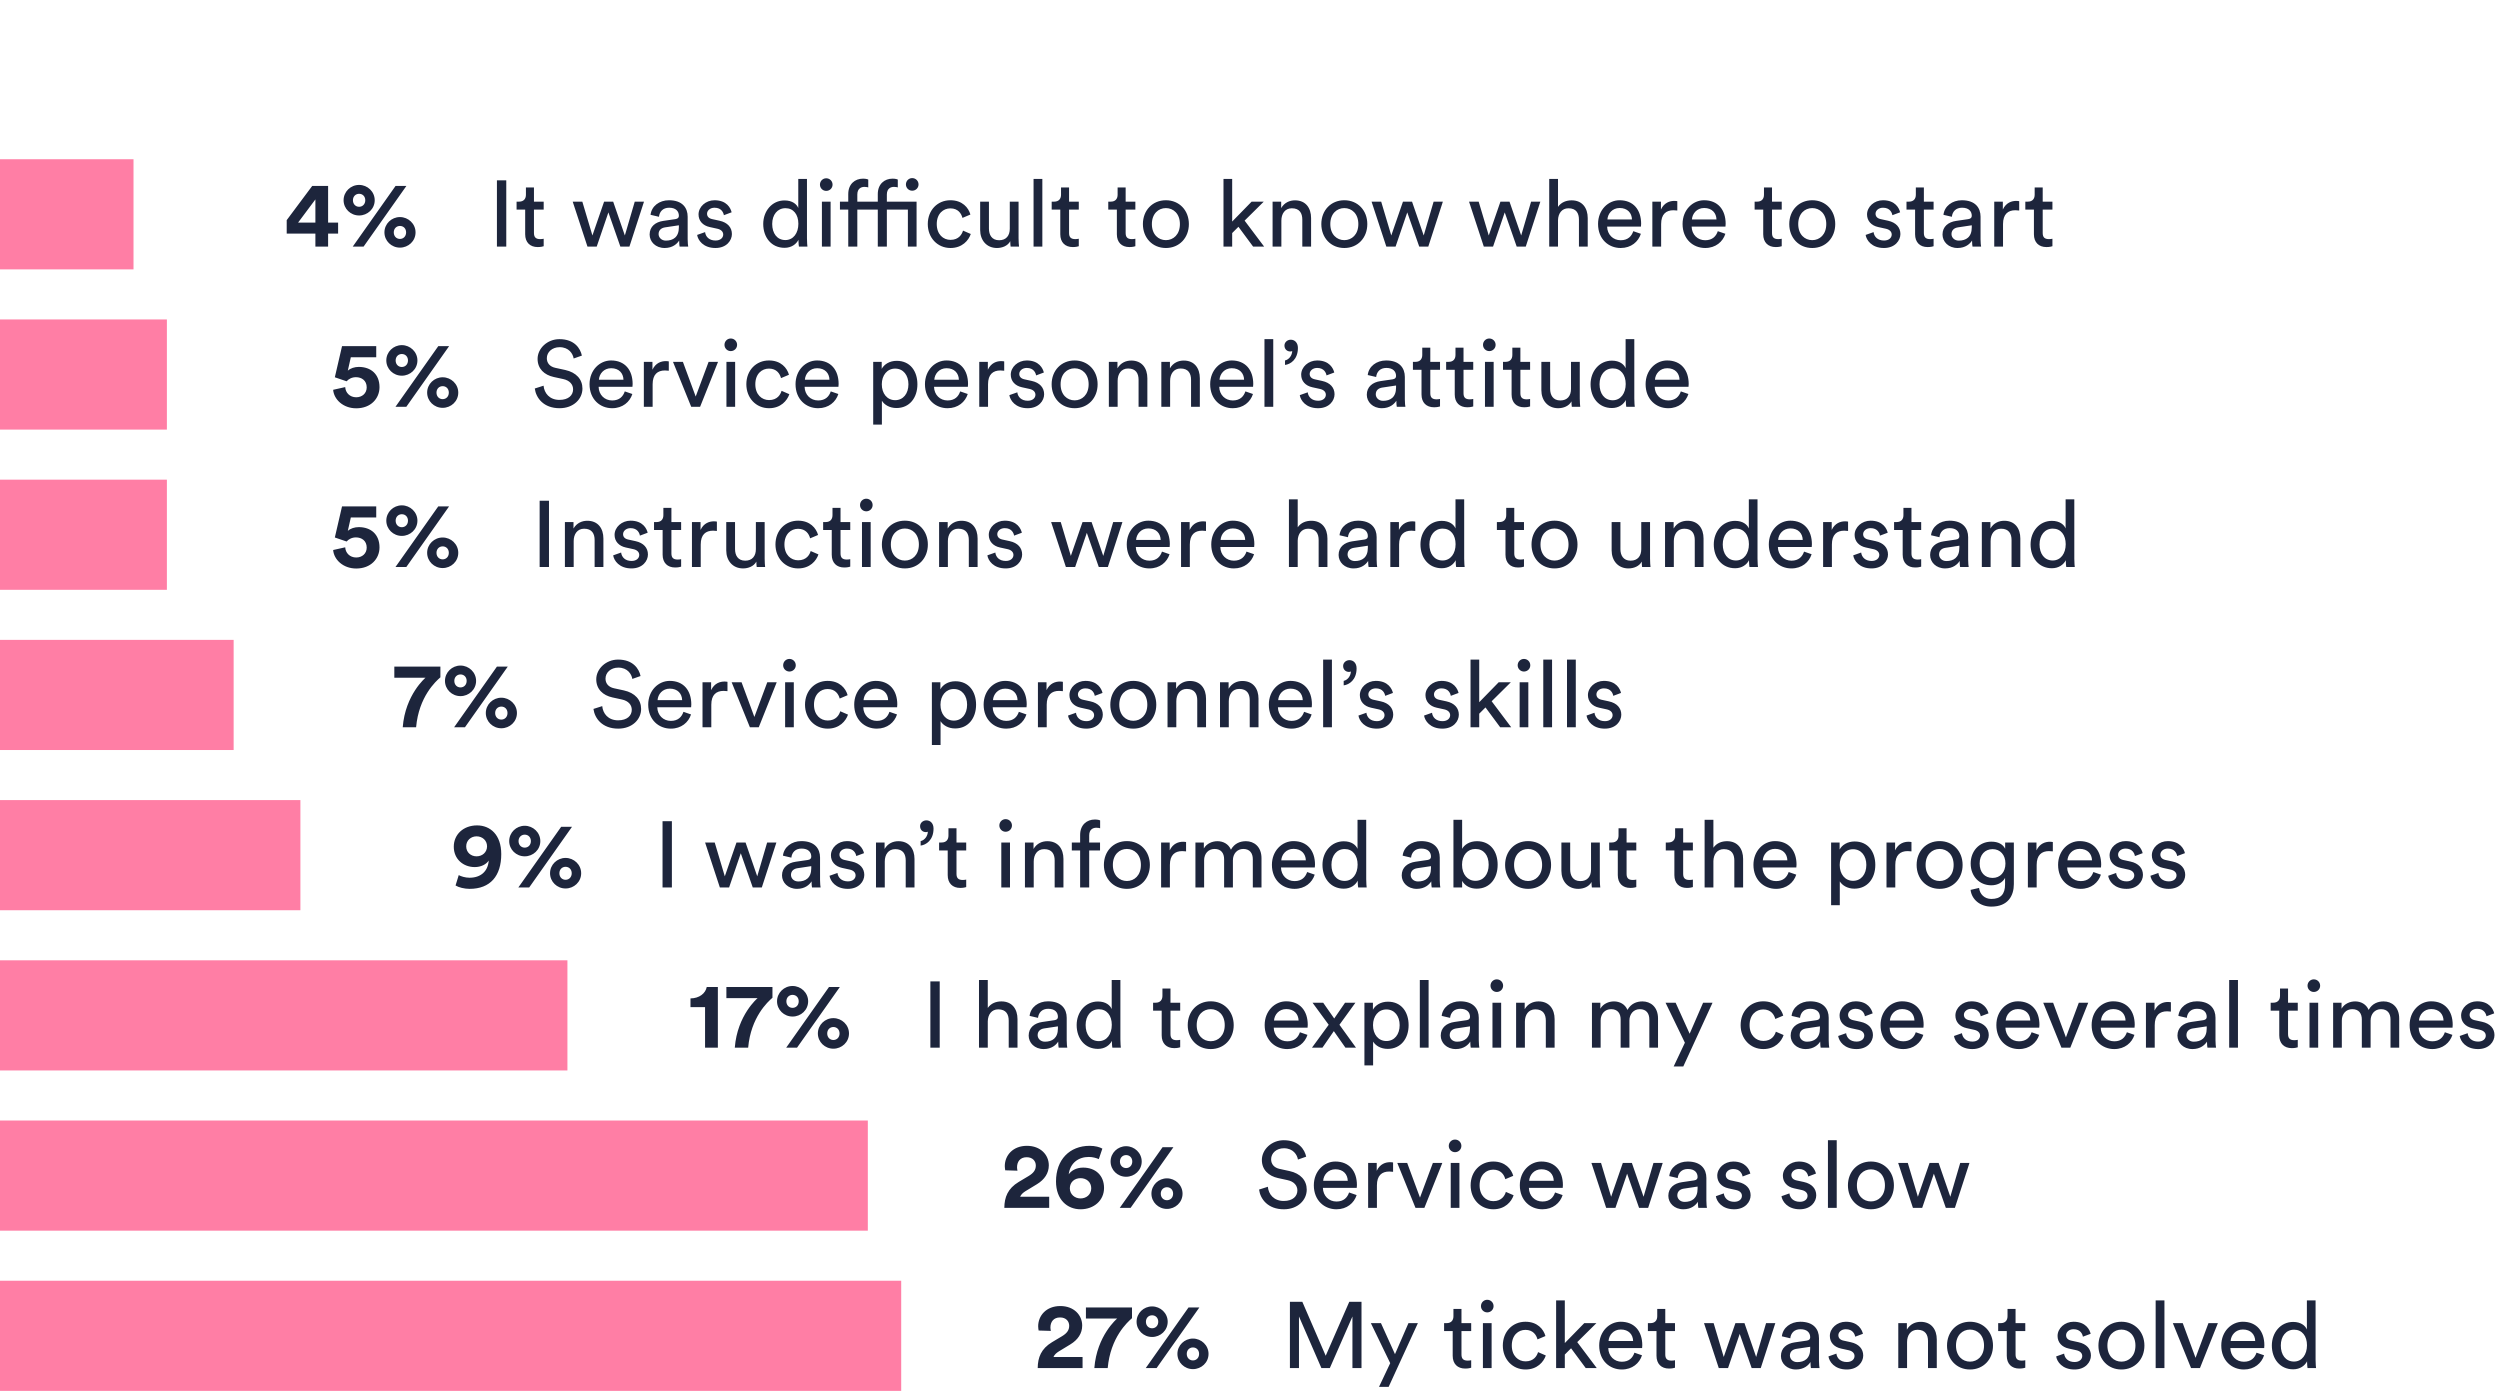 <svg width="882" height="491" viewBox="0 0 882 491" fill="none" xmlns="http://www.w3.org/2000/svg">
<path d="M117.536 137.523C117.799 140.886 121.031 144.051 125.68 144.051C130.823 144.051 133.89 140.589 133.89 136.599C133.89 132.016 130.856 129.444 126.57 129.444C125.152 129.444 123.635 129.906 122.712 130.763L123.767 126.048H132.736V122.125H120.668L118.129 133.104C118.591 133.236 121.855 134.357 122.284 134.522C122.976 133.731 124.13 133.071 125.581 133.071C127.559 133.071 129.373 134.225 129.373 136.665C129.373 138.808 127.724 140.16 125.68 140.16C123.405 140.16 121.888 138.545 121.789 136.566L117.536 137.523ZM139.584 127.169C139.584 125.817 140.541 124.894 141.761 124.894C143.013 124.894 143.937 125.817 143.937 127.169C143.937 128.521 143.013 129.477 141.761 129.477C140.541 129.477 139.584 128.554 139.584 127.169ZM136.287 127.169C136.287 130.17 138.76 132.544 141.761 132.544C144.728 132.544 147.267 130.236 147.267 127.169C147.267 124.136 144.728 121.762 141.761 121.762C138.793 121.762 136.287 124.136 136.287 127.169ZM153.993 138.512C153.993 137.16 154.949 136.237 156.169 136.237C157.422 136.237 158.345 137.16 158.345 138.512C158.345 139.864 157.422 140.82 156.169 140.82C154.949 140.82 153.993 139.897 153.993 138.512ZM150.696 138.512C150.696 141.512 153.169 143.886 156.169 143.886C159.137 143.886 161.676 141.578 161.676 138.512C161.676 135.478 159.137 133.104 156.169 133.104C153.202 133.104 150.696 135.478 150.696 138.512ZM143.343 143.523L158.444 122.125H154.62L139.518 143.523H143.343ZM205.288 125.455C204.761 122.916 202.651 119.652 197.375 119.652C193.056 119.652 189.66 122.949 189.66 126.609C189.66 130.104 192.034 132.28 195.364 133.005L198.694 133.731C201.035 134.225 202.189 135.676 202.189 137.358C202.189 139.402 200.606 141.084 197.375 141.084C193.847 141.084 192.001 138.677 191.77 136.072L188.671 137.061C189.099 140.391 191.77 144.018 197.408 144.018C202.387 144.018 205.486 140.721 205.486 137.094C205.486 133.83 203.31 131.39 199.419 130.532L195.924 129.774C193.946 129.345 192.924 128.06 192.924 126.378C192.924 124.202 194.803 122.487 197.441 122.487C200.705 122.487 202.123 124.795 202.387 126.477L205.288 125.455ZM211.29 133.962C211.422 131.917 213.004 129.906 215.609 129.906C218.412 129.906 219.895 131.687 219.961 133.962H211.29ZM220.423 138.083C219.829 139.864 218.543 141.281 215.972 141.281C213.301 141.281 211.257 139.303 211.191 136.467H223.127C223.16 136.27 223.193 135.874 223.193 135.478C223.193 130.532 220.456 127.169 215.576 127.169C211.586 127.169 207.992 130.565 207.992 135.544C207.992 140.919 211.718 144.018 215.972 144.018C219.665 144.018 222.203 141.809 223.094 139.006L220.423 138.083ZM235.952 127.499C235.788 127.466 235.359 127.4 234.93 127.4C233.315 127.4 231.336 127.994 230.182 130.434V127.664H227.149V143.523H230.248V135.577C230.248 132.082 231.996 130.697 234.601 130.697C235.029 130.697 235.491 130.73 235.952 130.796V127.499ZM253.323 127.664H249.993L245.443 139.897L240.926 127.664H237.431L243.86 143.523H246.993L253.323 127.664ZM259.356 143.523V127.664H256.289V143.523H259.356ZM255.597 121.663C255.597 122.883 256.586 123.872 257.806 123.872C259.059 123.872 260.048 122.883 260.048 121.663C260.048 120.41 259.059 119.421 257.806 119.421C256.586 119.421 255.597 120.41 255.597 121.663ZM271.289 130.038C273.993 130.038 275.147 131.851 275.542 133.401L278.345 132.214C277.686 129.807 275.509 127.169 271.289 127.169C266.772 127.169 263.31 130.631 263.31 135.577C263.31 140.391 266.706 144.018 271.322 144.018C275.444 144.018 277.719 141.347 278.477 139.072L275.74 137.885C275.378 139.138 274.29 141.149 271.322 141.149C268.75 141.149 266.475 139.204 266.475 135.577C266.475 131.884 268.783 130.038 271.289 130.038ZM283.963 133.962C284.095 131.917 285.678 129.906 288.283 129.906C291.085 129.906 292.569 131.687 292.635 133.962H283.963ZM293.096 138.083C292.503 139.864 291.217 141.281 288.645 141.281C285.974 141.281 283.93 139.303 283.864 136.467H295.8C295.833 136.27 295.866 135.874 295.866 135.478C295.866 130.532 293.129 127.169 288.25 127.169C284.26 127.169 280.666 130.565 280.666 135.544C280.666 140.919 284.392 144.018 288.645 144.018C292.338 144.018 294.877 141.809 295.767 139.006L293.096 138.083ZM311.132 149.788V141.38C311.989 142.798 313.836 143.952 316.275 143.952C320.924 143.952 323.661 140.292 323.661 135.577C323.661 130.961 321.122 127.301 316.374 127.301C313.803 127.301 311.923 128.554 311.066 130.137V127.664H308.065V149.788H311.132ZM320.496 135.577C320.496 138.841 318.682 141.182 315.814 141.182C312.978 141.182 311.099 138.841 311.099 135.577C311.099 132.412 312.978 130.038 315.814 130.038C318.715 130.038 320.496 132.412 320.496 135.577ZM329.622 133.962C329.753 131.917 331.336 129.906 333.941 129.906C336.744 129.906 338.227 131.687 338.293 133.962H329.622ZM338.755 138.083C338.161 139.864 336.875 141.281 334.304 141.281C331.633 141.281 329.589 139.303 329.523 136.467H341.459C341.492 136.27 341.524 135.874 341.524 135.478C341.524 130.532 338.788 127.169 333.908 127.169C329.918 127.169 326.324 130.565 326.324 135.544C326.324 140.919 330.05 144.018 334.304 144.018C337.996 144.018 340.535 141.809 341.426 139.006L338.755 138.083ZM354.284 127.499C354.12 127.466 353.691 127.4 353.262 127.4C351.647 127.4 349.668 127.994 348.514 130.434V127.664H345.481V143.523H348.58V135.577C348.58 132.082 350.328 130.697 352.933 130.697C353.361 130.697 353.823 130.73 354.284 130.796V127.499ZM356.104 139.402C356.368 141.215 358.214 144.018 362.567 144.018C366.49 144.018 368.37 141.347 368.37 139.105C368.37 136.764 366.853 135.017 363.984 134.39L361.413 133.83C360.193 133.566 359.599 132.873 359.599 131.917C359.599 130.829 360.654 129.807 362.237 129.807C364.743 129.807 365.402 131.621 365.534 132.445L368.271 131.423C367.941 130.005 366.589 127.169 362.237 127.169C359.137 127.169 356.599 129.477 356.599 132.181C356.599 134.423 358.082 136.105 360.555 136.632L363.259 137.226C364.578 137.523 365.303 138.281 365.303 139.27C365.303 140.391 364.347 141.38 362.6 141.38C360.357 141.38 359.104 140.061 358.907 138.413L356.104 139.402ZM379.127 141.248C376.489 141.248 374.181 139.27 374.181 135.577C374.181 131.917 376.489 129.939 379.127 129.939C381.765 129.939 384.073 131.917 384.073 135.577C384.073 139.27 381.765 141.248 379.127 141.248ZM379.127 127.169C374.379 127.169 371.016 130.763 371.016 135.577C371.016 140.424 374.379 144.018 379.127 144.018C383.875 144.018 387.238 140.424 387.238 135.577C387.238 130.763 383.875 127.169 379.127 127.169ZM394.303 134.357C394.303 131.95 395.556 130.005 397.996 130.005C400.766 130.005 401.689 131.785 401.689 133.995V143.523H404.788V133.467C404.788 129.939 402.909 127.202 399.117 127.202C397.271 127.202 395.391 127.961 394.237 129.939V127.664H391.204V143.523H394.303V134.357ZM412.818 134.357C412.818 131.95 414.071 130.005 416.51 130.005C419.28 130.005 420.203 131.785 420.203 133.995V143.523H423.303V133.467C423.303 129.939 421.423 127.202 417.632 127.202C415.785 127.202 413.906 127.961 412.752 129.939V127.664H409.718V143.523H412.818V134.357ZM430.244 133.962C430.376 131.917 431.959 129.906 434.563 129.906C437.366 129.906 438.85 131.687 438.916 133.962H430.244ZM439.377 138.083C438.784 139.864 437.498 141.281 434.926 141.281C432.255 141.281 430.211 139.303 430.145 136.467H442.081C442.114 136.27 442.147 135.874 442.147 135.478C442.147 130.532 439.41 127.169 434.53 127.169C430.541 127.169 426.947 130.565 426.947 135.544C426.947 140.919 430.673 144.018 434.926 144.018C438.619 144.018 441.158 141.809 442.048 139.006L439.377 138.083ZM449.203 143.523V119.652H446.103V143.523H449.203ZM453.156 121.894C453.156 123.213 454.079 124.004 455.233 124.004C455.563 124.004 455.794 123.905 455.893 123.839C455.86 125.323 454.838 126.84 453.354 127.169V128.752C455.266 128.521 457.904 126.84 457.904 122.751C457.904 120.839 456.717 119.85 455.398 119.85C454.112 119.85 453.156 120.806 453.156 121.894ZM458.562 139.402C458.826 141.215 460.672 144.018 465.024 144.018C468.948 144.018 470.827 141.347 470.827 139.105C470.827 136.764 469.311 135.017 466.442 134.39L463.87 133.83C462.65 133.566 462.057 132.873 462.057 131.917C462.057 130.829 463.112 129.807 464.695 129.807C467.2 129.807 467.86 131.621 467.992 132.445L470.728 131.423C470.399 130.005 469.047 127.169 464.695 127.169C461.595 127.169 459.056 129.477 459.056 132.181C459.056 134.423 460.54 136.105 463.013 136.632L465.717 137.226C467.036 137.523 467.761 138.281 467.761 139.27C467.761 140.391 466.805 141.38 465.057 141.38C462.815 141.38 461.562 140.061 461.364 138.413L458.562 139.402ZM482.208 139.27C482.208 141.776 484.285 144.018 487.516 144.018C490.352 144.018 491.934 142.501 492.627 141.38C492.627 142.534 492.726 143.128 492.792 143.523H495.825C495.759 143.128 495.627 142.303 495.627 140.919V132.972C495.627 129.873 493.781 127.169 489.033 127.169C485.604 127.169 482.867 129.28 482.537 132.313L485.505 133.005C485.703 131.159 486.923 129.807 489.099 129.807C491.506 129.807 492.528 131.093 492.528 132.643C492.528 133.203 492.264 133.698 491.308 133.83L487.022 134.456C484.285 134.852 482.208 136.434 482.208 139.27ZM487.945 141.413C486.362 141.413 485.373 140.292 485.373 139.105C485.373 137.687 486.362 136.929 487.681 136.731L492.528 136.006V136.731C492.528 140.193 490.484 141.413 487.945 141.413ZM504.61 122.652H501.774V125.224C501.774 126.609 501.049 127.664 499.334 127.664H498.477V130.467H501.511V139.171C501.511 142.04 503.225 143.688 505.929 143.688C506.984 143.688 507.775 143.49 508.039 143.392V140.754C507.775 140.82 507.215 140.886 506.819 140.886C505.203 140.886 504.61 140.16 504.61 138.71V130.467H508.039V127.664H504.61V122.652ZM516.33 122.652H513.495V125.224C513.495 126.609 512.77 127.664 511.055 127.664H510.198V130.467H513.231V139.171C513.231 142.04 514.946 143.688 517.649 143.688C518.704 143.688 519.496 143.49 519.76 143.392V140.754C519.496 140.82 518.935 140.886 518.54 140.886C516.924 140.886 516.33 140.16 516.33 138.71V130.467H519.76V127.664H516.33V122.652ZM526.963 143.523V127.664H523.897V143.523H526.963ZM523.204 121.663C523.204 122.883 524.193 123.872 525.413 123.872C526.666 123.872 527.655 122.883 527.655 121.663C527.655 120.41 526.666 119.421 525.413 119.421C524.193 119.421 523.204 120.41 523.204 121.663ZM536.391 122.652H533.555V125.224C533.555 126.609 532.83 127.664 531.115 127.664H530.258V130.467H533.291V139.171C533.291 142.04 535.006 143.688 537.709 143.688C538.765 143.688 539.556 143.49 539.82 143.392V140.754C539.556 140.82 538.995 140.886 538.6 140.886C536.984 140.886 536.391 140.16 536.391 138.71V130.467H539.82V127.664H536.391V122.652ZM554.409 141.611C554.409 142.271 554.475 143.161 554.541 143.523H557.508C557.442 142.963 557.343 141.842 557.343 140.589V127.664H554.244V137.226C554.244 139.633 552.991 141.281 550.485 141.281C547.88 141.281 546.891 139.369 546.891 137.193V127.664H543.792V137.654C543.792 141.248 546.034 144.018 549.727 144.018C551.573 144.018 553.551 143.26 554.409 141.611ZM564.318 135.544C564.318 132.28 566.164 129.972 569 129.972C571.835 129.972 573.55 132.214 573.55 135.478C573.55 138.743 571.802 141.215 568.967 141.215C565.999 141.215 564.318 138.808 564.318 135.544ZM573.583 141.38C573.583 142.336 573.682 143.161 573.748 143.523H576.748C576.715 143.26 576.583 142.106 576.583 140.589V119.652H573.517V129.906C572.989 128.62 571.473 127.235 568.67 127.235C564.186 127.235 561.152 131.06 561.152 135.544C561.152 140.259 564.021 143.952 568.67 143.952C571.143 143.952 572.824 142.633 573.583 141.116V141.38ZM583.866 133.962C583.998 131.917 585.581 129.906 588.186 129.906C590.988 129.906 592.472 131.687 592.538 133.962H583.866ZM593 138.083C592.406 139.864 591.12 141.281 588.548 141.281C585.878 141.281 583.833 139.303 583.767 136.467H595.703C595.736 136.27 595.769 135.874 595.769 135.478C595.769 130.532 593.033 127.169 588.153 127.169C584.163 127.169 580.569 130.565 580.569 135.544C580.569 140.919 584.295 144.018 588.548 144.018C592.241 144.018 594.78 141.809 595.67 139.006L593 138.083Z" fill="#1D253C"/>
<path d="M117.536 194.046C117.799 197.409 121.031 200.574 125.68 200.574C130.823 200.574 133.89 197.112 133.89 193.123C133.89 188.54 130.856 185.968 126.57 185.968C125.152 185.968 123.635 186.429 122.712 187.287L123.767 182.572H132.736V178.648H120.668L118.129 189.628C118.591 189.76 121.855 190.881 122.284 191.046C122.976 190.254 124.13 189.595 125.581 189.595C127.559 189.595 129.373 190.749 129.373 193.189C129.373 195.332 127.724 196.684 125.68 196.684C123.405 196.684 121.888 195.068 121.789 193.09L117.536 194.046ZM139.584 183.693C139.584 182.341 140.541 181.418 141.761 181.418C143.013 181.418 143.937 182.341 143.937 183.693C143.937 185.045 143.013 186.001 141.761 186.001C140.541 186.001 139.584 185.078 139.584 183.693ZM136.287 183.693C136.287 186.693 138.76 189.067 141.761 189.067C144.728 189.067 147.267 186.759 147.267 183.693C147.267 180.659 144.728 178.285 141.761 178.285C138.793 178.285 136.287 180.659 136.287 183.693ZM153.993 195.035C153.993 193.683 154.949 192.76 156.169 192.76C157.422 192.76 158.345 193.683 158.345 195.035C158.345 196.387 157.422 197.343 156.169 197.343C154.949 197.343 153.993 196.42 153.993 195.035ZM150.696 195.035C150.696 198.036 153.169 200.41 156.169 200.41C159.137 200.41 161.676 198.102 161.676 195.035C161.676 192.002 159.137 189.628 156.169 189.628C153.202 189.628 150.696 192.002 150.696 195.035ZM143.343 200.047L158.444 178.648H154.62L139.518 200.047H143.343ZM193.682 200.047V176.67H190.385V200.047H193.682ZM202.396 190.881C202.396 188.474 203.649 186.528 206.089 186.528C208.858 186.528 209.782 188.309 209.782 190.518V200.047H212.881V189.99C212.881 186.462 211.002 183.726 207.21 183.726C205.363 183.726 203.484 184.484 202.33 186.462V184.187H199.297V200.047H202.396V190.881ZM216.327 195.925C216.591 197.739 218.438 200.541 222.79 200.541C226.714 200.541 228.593 197.871 228.593 195.629C228.593 193.288 227.076 191.54 224.208 190.914L221.636 190.353C220.416 190.089 219.822 189.397 219.822 188.441C219.822 187.353 220.878 186.331 222.46 186.331C224.966 186.331 225.625 188.144 225.757 188.968L228.494 187.946C228.164 186.528 226.812 183.693 222.46 183.693C219.361 183.693 216.822 186.001 216.822 188.705C216.822 190.947 218.306 192.628 220.779 193.156L223.482 193.749C224.801 194.046 225.527 194.804 225.527 195.793C225.527 196.915 224.57 197.904 222.823 197.904C220.581 197.904 219.328 196.585 219.13 194.936L216.327 195.925ZM236.874 179.176H234.038V181.747C234.038 183.132 233.313 184.187 231.598 184.187H230.741V186.99H233.774V195.695C233.774 198.563 235.489 200.212 238.193 200.212C239.248 200.212 240.039 200.014 240.303 199.915V197.277C240.039 197.343 239.479 197.409 239.083 197.409C237.467 197.409 236.874 196.684 236.874 195.233V186.99H240.303V184.187H236.874V179.176ZM252.921 184.023C252.757 183.99 252.328 183.924 251.899 183.924C250.284 183.924 248.305 184.517 247.151 186.957V184.187H244.118V200.047H247.217V192.101C247.217 188.606 248.965 187.221 251.57 187.221C251.998 187.221 252.46 187.254 252.921 187.32V184.023ZM266.838 198.135C266.838 198.794 266.904 199.684 266.97 200.047H269.937C269.871 199.486 269.772 198.365 269.772 197.112V184.187H266.673V193.749C266.673 196.156 265.42 197.805 262.914 197.805C260.309 197.805 259.32 195.892 259.32 193.716V184.187H256.221V194.178C256.221 197.772 258.463 200.541 262.156 200.541C264.002 200.541 265.981 199.783 266.838 198.135ZM281.561 186.561C284.264 186.561 285.418 188.375 285.814 189.924L288.617 188.737C287.957 186.331 285.781 183.693 281.561 183.693C277.043 183.693 273.581 187.155 273.581 192.101C273.581 196.915 276.978 200.541 281.594 200.541C285.715 200.541 287.99 197.871 288.748 195.596L286.012 194.409C285.649 195.662 284.561 197.673 281.594 197.673C279.022 197.673 276.747 195.728 276.747 192.101C276.747 188.408 279.055 186.561 281.561 186.561ZM296.539 179.176H293.703V181.747C293.703 183.132 292.978 184.187 291.263 184.187H290.406V186.99H293.44V195.695C293.44 198.563 295.154 200.212 297.858 200.212C298.913 200.212 299.704 200.014 299.968 199.915V197.277C299.704 197.343 299.144 197.409 298.748 197.409C297.132 197.409 296.539 196.684 296.539 195.233V186.99H299.968V184.187H296.539V179.176ZM307.171 200.047V184.187H304.105V200.047H307.171ZM303.413 178.186C303.413 179.406 304.402 180.396 305.622 180.396C306.875 180.396 307.864 179.406 307.864 178.186C307.864 176.934 306.875 175.944 305.622 175.944C304.402 175.944 303.413 176.934 303.413 178.186ZM319.237 197.772C316.599 197.772 314.291 195.793 314.291 192.101C314.291 188.441 316.599 186.462 319.237 186.462C321.875 186.462 324.183 188.441 324.183 192.101C324.183 195.793 321.875 197.772 319.237 197.772ZM319.237 183.693C314.489 183.693 311.126 187.287 311.126 192.101C311.126 196.948 314.489 200.541 319.237 200.541C323.985 200.541 327.348 196.948 327.348 192.101C327.348 187.287 323.985 183.693 319.237 183.693ZM334.413 190.881C334.413 188.474 335.666 186.528 338.105 186.528C340.875 186.528 341.798 188.309 341.798 190.518V200.047H344.898V189.99C344.898 186.462 343.018 183.726 339.227 183.726C337.38 183.726 335.501 184.484 334.347 186.462V184.187H331.313V200.047H334.413V190.881ZM348.344 195.925C348.608 197.739 350.454 200.541 354.807 200.541C358.73 200.541 360.61 197.871 360.61 195.629C360.61 193.288 359.093 191.54 356.224 190.914L353.653 190.353C352.433 190.089 351.839 189.397 351.839 188.441C351.839 187.353 352.894 186.331 354.477 186.331C356.983 186.331 357.642 188.144 357.774 188.968L360.511 187.946C360.181 186.528 358.829 183.693 354.477 183.693C351.377 183.693 348.839 186.001 348.839 188.705C348.839 190.947 350.322 192.628 352.795 193.156L355.499 193.749C356.818 194.046 357.543 194.804 357.543 195.793C357.543 196.915 356.587 197.904 354.839 197.904C352.597 197.904 351.344 196.585 351.147 194.936L348.344 195.925ZM381.914 184.187L377.793 196.123L374.232 184.187H370.836L376.045 200.047H379.31L383.431 187.979L387.651 200.047H390.85L395.993 184.187H392.729L389.234 196.123L385.113 184.187H381.914ZM400.814 190.485C400.946 188.441 402.529 186.429 405.133 186.429C407.936 186.429 409.42 188.21 409.486 190.485H400.814ZM409.947 194.607C409.354 196.387 408.068 197.805 405.496 197.805C402.825 197.805 400.781 195.826 400.715 192.991H412.651C412.684 192.793 412.717 192.397 412.717 192.002C412.717 187.056 409.98 183.693 405.1 183.693C401.111 183.693 397.517 187.089 397.517 192.068C397.517 197.442 401.243 200.541 405.496 200.541C409.189 200.541 411.728 198.332 412.618 195.53L409.947 194.607ZM425.477 184.023C425.312 183.99 424.883 183.924 424.455 183.924C422.839 183.924 420.861 184.517 419.707 186.957V184.187H416.673V200.047H419.773V192.101C419.773 188.606 421.52 187.221 424.125 187.221C424.554 187.221 425.015 187.254 425.477 187.32V184.023ZM430.63 190.485C430.762 188.441 432.345 186.429 434.95 186.429C437.752 186.429 439.236 188.21 439.302 190.485H430.63ZM439.764 194.607C439.17 196.387 437.884 197.805 435.312 197.805C432.642 197.805 430.597 195.826 430.532 192.991H442.467C442.5 192.793 442.533 192.397 442.533 192.002C442.533 187.056 439.797 183.693 434.917 183.693C430.927 183.693 427.333 187.089 427.333 192.068C427.333 197.442 431.059 200.541 435.312 200.541C439.005 200.541 441.544 198.332 442.434 195.53L439.764 194.607ZM457.832 190.716C457.898 188.375 459.151 186.528 461.525 186.528C464.295 186.528 465.218 188.309 465.218 190.518V200.047H468.317V189.99C468.317 186.462 466.438 183.726 462.646 183.726C460.833 183.726 458.986 184.352 457.832 186.034V176.175H454.733V200.047H457.832V190.716ZM472.258 195.793C472.258 198.299 474.335 200.541 477.567 200.541C480.402 200.541 481.985 199.025 482.677 197.904C482.677 199.058 482.776 199.651 482.842 200.047H485.875C485.81 199.651 485.678 198.827 485.678 197.442V189.496C485.678 186.396 483.831 183.693 479.083 183.693C475.654 183.693 472.918 185.803 472.588 188.836L475.555 189.529C475.753 187.682 476.973 186.331 479.149 186.331C481.556 186.331 482.578 187.616 482.578 189.166C482.578 189.727 482.315 190.221 481.358 190.353L477.072 190.98C474.335 191.375 472.258 192.958 472.258 195.793ZM477.995 197.937C476.413 197.937 475.423 196.816 475.423 195.629C475.423 194.211 476.413 193.452 477.731 193.255L482.578 192.529V193.255C482.578 196.717 480.534 197.937 477.995 197.937ZM499.309 184.023C499.145 183.99 498.716 183.924 498.287 183.924C496.672 183.924 494.693 184.517 493.539 186.957V184.187H490.506V200.047H493.605V192.101C493.605 188.606 495.353 187.221 497.958 187.221C498.386 187.221 498.848 187.254 499.309 187.32V184.023ZM504.298 192.068C504.298 188.803 506.145 186.495 508.98 186.495C511.816 186.495 513.53 188.737 513.53 192.002C513.53 195.266 511.783 197.739 508.947 197.739C505.98 197.739 504.298 195.332 504.298 192.068ZM513.563 197.904C513.563 198.86 513.662 199.684 513.728 200.047H516.729C516.696 199.783 516.564 198.629 516.564 197.112V176.175H513.497V186.429C512.97 185.144 511.453 183.759 508.651 183.759C504.166 183.759 501.133 187.583 501.133 192.068C501.133 196.783 504.002 200.476 508.651 200.476C511.124 200.476 512.805 199.157 513.563 197.64V197.904ZM534.233 179.176H531.398V181.747C531.398 183.132 530.672 184.187 528.958 184.187H528.1V186.99H531.134V195.695C531.134 198.563 532.848 200.212 535.552 200.212C536.607 200.212 537.399 200.014 537.662 199.915V197.277C537.399 197.343 536.838 197.409 536.442 197.409C534.827 197.409 534.233 196.684 534.233 195.233V186.99H537.662V184.187H534.233V179.176ZM548.431 197.772C545.793 197.772 543.485 195.793 543.485 192.101C543.485 188.441 545.793 186.462 548.431 186.462C551.068 186.462 553.376 188.441 553.376 192.101C553.376 195.793 551.068 197.772 548.431 197.772ZM548.431 183.693C543.683 183.693 540.319 187.287 540.319 192.101C540.319 196.948 543.683 200.541 548.431 200.541C553.178 200.541 556.542 196.948 556.542 192.101C556.542 187.287 553.178 183.693 548.431 183.693ZM579.202 198.135C579.202 198.794 579.268 199.684 579.334 200.047H582.301C582.236 199.486 582.137 198.365 582.137 197.112V184.187H579.037V193.749C579.037 196.156 577.784 197.805 575.278 197.805C572.674 197.805 571.685 195.892 571.685 193.716V184.187H568.585V194.178C568.585 197.772 570.827 200.541 574.52 200.541C576.367 200.541 578.345 199.783 579.202 198.135ZM590.525 190.881C590.525 188.474 591.778 186.528 594.218 186.528C596.987 186.528 597.911 188.309 597.911 190.518V200.047H601.01V189.99C601.01 186.462 599.131 183.726 595.339 183.726C593.492 183.726 591.613 184.484 590.459 186.462V184.187H587.426V200.047H590.525V190.881ZM607.786 192.068C607.786 188.803 609.633 186.495 612.469 186.495C615.304 186.495 617.019 188.737 617.019 192.002C617.019 195.266 615.271 197.739 612.436 197.739C609.468 197.739 607.786 195.332 607.786 192.068ZM617.052 197.904C617.052 198.86 617.151 199.684 617.216 200.047H620.217C620.184 199.783 620.052 198.629 620.052 197.112V176.175H616.986V186.429C616.458 185.144 614.941 183.759 612.139 183.759C607.655 183.759 604.621 187.583 604.621 192.068C604.621 196.783 607.49 200.476 612.139 200.476C614.612 200.476 616.293 199.157 617.052 197.64V197.904ZM627.335 190.485C627.467 188.441 629.05 186.429 631.655 186.429C634.457 186.429 635.941 188.21 636.007 190.485H627.335ZM636.468 194.607C635.875 196.387 634.589 197.805 632.017 197.805C629.347 197.805 627.302 195.826 627.236 192.991H639.172C639.205 192.793 639.238 192.397 639.238 192.002C639.238 187.056 636.501 183.693 631.622 183.693C627.632 183.693 624.038 187.089 624.038 192.068C624.038 197.442 627.764 200.541 632.017 200.541C635.71 200.541 638.249 198.332 639.139 195.53L636.468 194.607ZM651.998 184.023C651.833 183.99 651.405 183.924 650.976 183.924C649.36 183.924 647.382 184.517 646.228 186.957V184.187H643.195V200.047H646.294V192.101C646.294 188.606 648.041 187.221 650.646 187.221C651.075 187.221 651.536 187.254 651.998 187.32V184.023ZM653.818 195.925C654.081 197.739 655.928 200.541 660.28 200.541C664.204 200.541 666.083 197.871 666.083 195.629C666.083 193.288 664.567 191.54 661.698 190.914L659.126 190.353C657.906 190.089 657.313 189.397 657.313 188.441C657.313 187.353 658.368 186.331 659.95 186.331C662.456 186.331 663.116 188.144 663.248 188.968L665.984 187.946C665.655 186.528 664.303 183.693 659.95 183.693C656.851 183.693 654.312 186.001 654.312 188.705C654.312 190.947 655.796 192.628 658.269 193.156L660.973 193.749C662.291 194.046 663.017 194.804 663.017 195.793C663.017 196.915 662.061 197.904 660.313 197.904C658.071 197.904 656.818 196.585 656.62 194.936L653.818 195.925ZM674.364 179.176H671.528V181.747C671.528 183.132 670.803 184.187 669.089 184.187H668.231V186.99H671.265V195.695C671.265 198.563 672.979 200.212 675.683 200.212C676.738 200.212 677.529 200.014 677.793 199.915V197.277C677.529 197.343 676.969 197.409 676.573 197.409C674.958 197.409 674.364 196.684 674.364 195.233V186.99H677.793V184.187H674.364V179.176ZM680.941 195.793C680.941 198.299 683.018 200.541 686.249 200.541C689.085 200.541 690.668 199.025 691.36 197.904C691.36 199.058 691.459 199.651 691.525 200.047H694.558C694.492 199.651 694.361 198.827 694.361 197.442V189.496C694.361 186.396 692.514 183.693 687.766 183.693C684.337 183.693 681.6 185.803 681.271 188.836L684.238 189.529C684.436 187.682 685.656 186.331 687.832 186.331C690.239 186.331 691.261 187.616 691.261 189.166C691.261 189.727 690.997 190.221 690.041 190.353L685.755 190.98C683.018 191.375 680.941 192.958 680.941 195.793ZM686.678 197.937C685.095 197.937 684.106 196.816 684.106 195.629C684.106 194.211 685.095 193.452 686.414 193.255L691.261 192.529V193.255C691.261 196.717 689.217 197.937 686.678 197.937ZM702.288 190.881C702.288 188.474 703.541 186.528 705.981 186.528C708.751 186.528 709.674 188.309 709.674 190.518V200.047H712.773V189.99C712.773 186.462 710.894 183.726 707.102 183.726C705.256 183.726 703.376 184.484 702.222 186.462V184.187H699.189V200.047H702.288V190.881ZM719.55 192.068C719.55 188.803 721.396 186.495 724.232 186.495C727.067 186.495 728.782 188.737 728.782 192.002C728.782 195.266 727.034 197.739 724.199 197.739C721.231 197.739 719.55 195.332 719.55 192.068ZM728.815 197.904C728.815 198.86 728.914 199.684 728.98 200.047H731.98C731.947 199.783 731.815 198.629 731.815 197.112V176.175H728.749V186.429C728.221 185.144 726.705 183.759 723.902 183.759C719.418 183.759 716.385 187.583 716.385 192.068C716.385 196.783 719.253 200.476 723.902 200.476C726.375 200.476 728.057 199.157 728.815 197.64V197.904Z" fill="#1D253C"/>
<path d="M155.373 235.172H139.118V239.095H150.131C150.131 239.095 142.976 245.063 142.086 256.57H146.801C147.757 245.788 153.758 240.348 155.373 238.963V235.172ZM160.284 240.216C160.284 238.864 161.24 237.941 162.46 237.941C163.713 237.941 164.636 238.864 164.636 240.216C164.636 241.568 163.713 242.524 162.46 242.524C161.24 242.524 160.284 241.601 160.284 240.216ZM156.987 240.216C156.987 243.217 159.459 245.591 162.46 245.591C165.427 245.591 167.966 243.283 167.966 240.216C167.966 237.183 165.427 234.809 162.46 234.809C159.492 234.809 156.987 237.183 156.987 240.216ZM174.693 251.559C174.693 250.207 175.649 249.284 176.869 249.284C178.122 249.284 179.045 250.207 179.045 251.559C179.045 252.91 178.122 253.867 176.869 253.867C175.649 253.867 174.693 252.943 174.693 251.559ZM171.395 251.559C171.395 254.559 173.868 256.933 176.869 256.933C179.836 256.933 182.375 254.625 182.375 251.559C182.375 248.525 179.836 246.151 176.869 246.151C173.901 246.151 171.395 248.525 171.395 251.559ZM164.043 256.57L179.144 235.172H175.319L160.218 256.57H164.043ZM225.988 238.502C225.46 235.963 223.35 232.699 218.075 232.699C213.755 232.699 210.359 235.996 210.359 239.656C210.359 243.151 212.733 245.327 216.063 246.052L219.393 246.778C221.735 247.272 222.889 248.723 222.889 250.405C222.889 252.449 221.306 254.13 218.075 254.13C214.547 254.13 212.7 251.723 212.469 249.119L209.37 250.108C209.799 253.438 212.469 257.065 218.108 257.065C223.086 257.065 226.186 253.768 226.186 250.141C226.186 246.877 224.01 244.437 220.119 243.579L216.624 242.821C214.646 242.392 213.623 241.106 213.623 239.425C213.623 237.249 215.503 235.534 218.141 235.534C221.405 235.534 222.823 237.842 223.086 239.524L225.988 238.502ZM231.989 247.008C232.121 244.964 233.704 242.953 236.308 242.953C239.111 242.953 240.595 244.733 240.661 247.008H231.989ZM241.122 251.13C240.529 252.91 239.243 254.328 236.671 254.328C234 254.328 231.956 252.35 231.89 249.514H243.826C243.859 249.316 243.892 248.921 243.892 248.525C243.892 243.579 241.155 240.216 236.275 240.216C232.286 240.216 228.692 243.612 228.692 248.591C228.692 253.966 232.418 257.065 236.671 257.065C240.364 257.065 242.903 254.856 243.793 252.053L241.122 251.13ZM256.652 240.546C256.487 240.513 256.058 240.447 255.63 240.447C254.014 240.447 252.036 241.041 250.882 243.48V240.711H247.848V256.57H250.948V248.624C250.948 245.129 252.695 243.744 255.3 243.744C255.729 243.744 256.19 243.777 256.652 243.843V240.546ZM274.023 240.711H270.692L266.142 252.943L261.625 240.711H258.13L264.56 256.57H267.692L274.023 240.711ZM280.055 256.57V240.711H276.989V256.57H280.055ZM276.296 234.71C276.296 235.93 277.285 236.919 278.505 236.919C279.758 236.919 280.747 235.93 280.747 234.71C280.747 233.457 279.758 232.468 278.505 232.468C277.285 232.468 276.296 233.457 276.296 234.71ZM291.988 243.085C294.692 243.085 295.846 244.898 296.242 246.448L299.044 245.261C298.385 242.854 296.209 240.216 291.988 240.216C287.471 240.216 284.009 243.678 284.009 248.624C284.009 253.438 287.405 257.065 292.021 257.065C296.143 257.065 298.418 254.394 299.176 252.119L296.44 250.932C296.077 252.185 294.989 254.196 292.021 254.196C289.45 254.196 287.175 252.251 287.175 248.624C287.175 244.931 289.483 243.085 291.988 243.085ZM304.663 247.008C304.794 244.964 306.377 242.953 308.982 242.953C311.785 242.953 313.268 244.733 313.334 247.008H304.663ZM313.796 251.13C313.202 252.91 311.916 254.328 309.345 254.328C306.674 254.328 304.63 252.35 304.564 249.514H316.5C316.533 249.316 316.565 248.921 316.565 248.525C316.565 243.579 313.829 240.216 308.949 240.216C304.959 240.216 301.365 243.612 301.365 248.591C301.365 253.966 305.091 257.065 309.345 257.065C313.037 257.065 315.576 254.856 316.467 252.053L313.796 251.13ZM331.831 262.835V254.427C332.689 255.845 334.535 256.999 336.975 256.999C341.624 256.999 344.361 253.339 344.361 248.624C344.361 244.008 341.822 240.348 337.074 240.348C334.502 240.348 332.623 241.601 331.765 243.184V240.711H328.765V262.835H331.831ZM341.195 248.624C341.195 251.888 339.382 254.229 336.513 254.229C333.678 254.229 331.798 251.888 331.798 248.624C331.798 245.459 333.678 243.085 336.513 243.085C339.415 243.085 341.195 245.459 341.195 248.624ZM350.321 247.008C350.453 244.964 352.036 242.953 354.64 242.953C357.443 242.953 358.927 244.733 358.993 247.008H350.321ZM359.454 251.13C358.861 252.91 357.575 254.328 355.003 254.328C352.332 254.328 350.288 252.35 350.222 249.514H362.158C362.191 249.316 362.224 248.921 362.224 248.525C362.224 243.579 359.487 240.216 354.607 240.216C350.618 240.216 347.024 243.612 347.024 248.591C347.024 253.966 350.75 257.065 355.003 257.065C358.696 257.065 361.235 254.856 362.125 252.053L359.454 251.13ZM374.984 240.546C374.819 240.513 374.39 240.447 373.962 240.447C372.346 240.447 370.368 241.041 369.214 243.48V240.711H366.18V256.57H369.28V248.624C369.28 245.129 371.027 243.744 373.632 243.744C374.061 243.744 374.522 243.777 374.984 243.843V240.546ZM376.803 252.449C377.067 254.262 378.914 257.065 383.266 257.065C387.19 257.065 389.069 254.394 389.069 252.152C389.069 249.811 387.552 248.064 384.684 247.437L382.112 246.877C380.892 246.613 380.298 245.92 380.298 244.964C380.298 243.876 381.354 242.854 382.936 242.854C385.442 242.854 386.102 244.667 386.233 245.492L388.97 244.47C388.64 243.052 387.289 240.216 382.936 240.216C379.837 240.216 377.298 242.524 377.298 245.228C377.298 247.47 378.782 249.152 381.255 249.679L383.958 250.273C385.277 250.569 386.003 251.328 386.003 252.317C386.003 253.438 385.046 254.427 383.299 254.427C381.057 254.427 379.804 253.108 379.606 251.46L376.803 252.449ZM399.827 254.295C397.189 254.295 394.881 252.317 394.881 248.624C394.881 244.964 397.189 242.986 399.827 242.986C402.464 242.986 404.772 244.964 404.772 248.624C404.772 252.317 402.464 254.295 399.827 254.295ZM399.827 240.216C395.079 240.216 391.716 243.81 391.716 248.624C391.716 253.471 395.079 257.065 399.827 257.065C404.575 257.065 407.938 253.471 407.938 248.624C407.938 243.81 404.575 240.216 399.827 240.216ZM415.003 247.404C415.003 244.997 416.255 243.052 418.695 243.052C421.465 243.052 422.388 244.832 422.388 247.041V256.57H425.488V246.514C425.488 242.986 423.608 240.249 419.816 240.249C417.97 240.249 416.091 241.008 414.937 242.986V240.711H411.903V256.57H415.003V247.404ZM433.517 247.404C433.517 244.997 434.77 243.052 437.21 243.052C439.98 243.052 440.903 244.832 440.903 247.041V256.57H444.002V246.514C444.002 242.986 442.123 240.249 438.331 240.249C436.485 240.249 434.605 241.008 433.451 242.986V240.711H430.418V256.57H433.517V247.404ZM450.943 247.008C451.075 244.964 452.658 242.953 455.263 242.953C458.065 242.953 459.549 244.733 459.615 247.008H450.943ZM460.077 251.13C459.483 252.91 458.197 254.328 455.625 254.328C452.955 254.328 450.911 252.35 450.845 249.514H462.78C462.813 249.316 462.846 248.921 462.846 248.525C462.846 243.579 460.11 240.216 455.23 240.216C451.24 240.216 447.646 243.612 447.646 248.591C447.646 253.966 451.372 257.065 455.625 257.065C459.318 257.065 461.857 254.856 462.747 252.053L460.077 251.13ZM469.902 256.57V232.699H466.803V256.57H469.902ZM473.856 234.941C473.856 236.26 474.779 237.051 475.933 237.051C476.263 237.051 476.493 236.952 476.592 236.886C476.559 238.37 475.537 239.886 474.053 240.216V241.799C475.966 241.568 478.604 239.886 478.604 235.798C478.604 233.886 477.417 232.896 476.098 232.896C474.812 232.896 473.856 233.853 473.856 234.941ZM479.261 252.449C479.525 254.262 481.371 257.065 485.724 257.065C489.647 257.065 491.527 254.394 491.527 252.152C491.527 249.811 490.01 248.064 487.142 247.437L484.57 246.877C483.35 246.613 482.756 245.92 482.756 244.964C482.756 243.876 483.811 242.854 485.394 242.854C487.9 242.854 488.559 244.667 488.691 245.492L491.428 244.47C491.098 243.052 489.746 240.216 485.394 240.216C482.295 240.216 479.756 242.524 479.756 245.228C479.756 247.47 481.24 249.152 483.712 249.679L486.416 250.273C487.735 250.569 488.46 251.328 488.46 252.317C488.46 253.438 487.504 254.427 485.757 254.427C483.515 254.427 482.262 253.108 482.064 251.46L479.261 252.449ZM502.412 252.449C502.676 254.262 504.523 257.065 508.875 257.065C512.799 257.065 514.678 254.394 514.678 252.152C514.678 249.811 513.161 248.064 510.293 247.437L507.721 246.877C506.501 246.613 505.908 245.92 505.908 244.964C505.908 243.876 506.963 242.854 508.545 242.854C511.051 242.854 511.711 244.667 511.842 245.492L514.579 244.47C514.249 243.052 512.898 240.216 508.545 240.216C505.446 240.216 502.907 242.524 502.907 245.228C502.907 247.47 504.391 249.152 506.864 249.679L509.567 250.273C510.886 250.569 511.612 251.328 511.612 252.317C511.612 253.438 510.655 254.427 508.908 254.427C506.666 254.427 505.413 253.108 505.215 251.46L502.412 252.449ZM533.015 240.711H528.729L521.871 247.734V232.699H518.804V256.57H521.871V251.789L524.08 249.58L529.257 256.57H533.147L526.256 247.404L533.015 240.711ZM539.194 256.57V240.711H536.128V256.57H539.194ZM535.435 234.71C535.435 235.93 536.424 236.919 537.644 236.919C538.897 236.919 539.886 235.93 539.886 234.71C539.886 233.457 538.897 232.468 537.644 232.468C536.424 232.468 535.435 233.457 535.435 234.71ZM547.567 256.57V232.699H544.467V256.57H547.567ZM555.938 256.57V232.699H552.839V256.57H555.938ZM559.727 252.449C559.991 254.262 561.837 257.065 566.19 257.065C570.113 257.065 571.993 254.394 571.993 252.152C571.993 249.811 570.476 248.064 567.607 247.437L565.036 246.877C563.816 246.613 563.222 245.92 563.222 244.964C563.222 243.876 564.277 242.854 565.86 242.854C568.366 242.854 569.025 244.667 569.157 245.492L571.894 244.47C571.564 243.052 570.212 240.216 565.86 240.216C562.76 240.216 560.222 242.524 560.222 245.228C560.222 247.47 561.705 249.152 564.178 249.679L566.882 250.273C568.201 250.569 568.926 251.328 568.926 252.317C568.926 253.438 567.97 254.427 566.222 254.427C563.98 254.427 562.727 253.108 562.53 251.46L559.727 252.449Z" fill="#1D253C"/>
<path d="M160.719 312.401C161.841 313.094 163.852 313.588 165.665 313.588C172.985 313.588 176.843 309.038 176.843 301.323C176.843 294.498 172.952 291.2 168.303 291.2C163.555 291.2 160.093 294.333 160.093 298.718C160.093 303.136 163.489 305.906 167.479 305.906C169.721 305.906 171.534 304.95 172.425 303.598C172.128 307.521 169.523 309.665 165.632 309.665C164.149 309.665 162.599 309.17 161.841 308.741L160.719 312.401ZM171.831 298.586C171.831 300.696 170.149 302.114 168.138 302.114C166.127 302.114 164.478 300.729 164.478 298.586C164.478 296.476 166.16 295.058 168.138 295.058C170.149 295.058 171.831 296.476 171.831 298.586ZM182.943 296.74C182.943 295.388 183.899 294.465 185.119 294.465C186.372 294.465 187.295 295.388 187.295 296.74C187.295 298.092 186.372 299.048 185.119 299.048C183.899 299.048 182.943 298.124 182.943 296.74ZM179.646 296.74C179.646 299.74 182.119 302.114 185.119 302.114C188.086 302.114 190.625 299.806 190.625 296.74C190.625 293.706 188.086 291.332 185.119 291.332C182.152 291.332 179.646 293.706 179.646 296.74ZM197.352 308.082C197.352 306.73 198.308 305.807 199.528 305.807C200.781 305.807 201.704 306.73 201.704 308.082C201.704 309.434 200.781 310.39 199.528 310.39C198.308 310.39 197.352 309.467 197.352 308.082ZM194.054 308.082C194.054 311.082 196.527 313.456 199.528 313.456C202.495 313.456 205.034 311.148 205.034 308.082C205.034 305.049 202.495 302.675 199.528 302.675C196.56 302.675 194.054 305.049 194.054 308.082ZM186.702 313.094L201.803 291.695H197.978L182.877 313.094H186.702ZM237.041 313.094V289.717H233.744V313.094H237.041ZM259.833 297.234L255.712 309.17L252.151 297.234H248.755L253.964 313.094H257.229L261.35 301.026L265.571 313.094H268.769L273.913 297.234H270.648L267.153 309.17L263.032 297.234H259.833ZM275.894 308.84C275.894 311.346 277.971 313.588 281.202 313.588C284.038 313.588 285.62 312.072 286.313 310.951C286.313 312.105 286.412 312.698 286.478 313.094H289.511C289.445 312.698 289.313 311.874 289.313 310.489V302.543C289.313 299.443 287.467 296.74 282.719 296.74C279.29 296.74 276.553 298.85 276.223 301.883L279.191 302.576C279.389 300.729 280.609 299.377 282.785 299.377C285.192 299.377 286.214 300.663 286.214 302.213C286.214 302.774 285.95 303.268 284.994 303.4L280.708 304.026C277.971 304.422 275.894 306.005 275.894 308.84ZM281.631 310.984C280.048 310.984 279.059 309.862 279.059 308.676C279.059 307.258 280.048 306.499 281.367 306.302L286.214 305.576V306.302C286.214 309.764 284.17 310.984 281.631 310.984ZM292.658 308.972C292.922 310.786 294.768 313.588 299.12 313.588C303.044 313.588 304.923 310.918 304.923 308.676C304.923 306.334 303.407 304.587 300.538 303.961L297.966 303.4C296.746 303.136 296.153 302.444 296.153 301.488C296.153 300.4 297.208 299.377 298.791 299.377C301.296 299.377 301.956 301.191 302.088 302.015L304.824 300.993C304.495 299.575 303.143 296.74 298.791 296.74C295.691 296.74 293.152 299.048 293.152 301.751C293.152 303.993 294.636 305.675 297.109 306.203L299.813 306.796C301.132 307.093 301.857 307.851 301.857 308.84C301.857 309.961 300.901 310.951 299.153 310.951C296.911 310.951 295.658 309.632 295.46 307.983L292.658 308.972ZM312.149 303.928C312.149 301.521 313.402 299.575 315.842 299.575C318.612 299.575 319.535 301.356 319.535 303.565V313.094H322.634V303.037C322.634 299.509 320.755 296.773 316.963 296.773C315.117 296.773 313.237 297.531 312.083 299.509V297.234H309.05V313.094H312.149V303.928ZM324.603 291.464C324.603 292.783 325.527 293.574 326.681 293.574C327.01 293.574 327.241 293.475 327.34 293.409C327.307 294.893 326.285 296.41 324.801 296.74V298.322C326.713 298.092 329.351 296.41 329.351 292.321C329.351 290.409 328.164 289.42 326.845 289.42C325.559 289.42 324.603 290.376 324.603 291.464ZM337.45 292.222H334.615V294.794C334.615 296.179 333.889 297.234 332.175 297.234H331.317V300.037H334.351V308.741C334.351 311.61 336.065 313.259 338.769 313.259C339.824 313.259 340.616 313.061 340.879 312.962V310.324C340.616 310.39 340.055 310.456 339.659 310.456C338.044 310.456 337.45 309.731 337.45 308.28V300.037H340.879V297.234H337.45V292.222ZM356.326 313.094V297.234H353.259V313.094H356.326ZM352.567 291.233C352.567 292.453 353.556 293.442 354.776 293.442C356.029 293.442 357.018 292.453 357.018 291.233C357.018 289.98 356.029 288.991 354.776 288.991C353.556 288.991 352.567 289.98 352.567 291.233ZM364.698 303.928C364.698 301.521 365.951 299.575 368.391 299.575C371.161 299.575 372.084 301.356 372.084 303.565V313.094H375.183V303.037C375.183 299.509 373.304 296.773 369.512 296.773C367.666 296.773 365.786 297.531 364.632 299.509V297.234H361.599V313.094H364.698V303.928ZM388.093 300.037V297.234H384.268V294.728C384.268 292.552 385.686 292.025 386.774 292.025C387.565 292.025 387.961 292.157 388.126 292.222V289.453C387.994 289.354 387.334 289.123 386.279 289.123C383.411 289.123 381.07 291.036 381.07 294.564V297.234H378.135V300.037H381.07V313.094H384.268V300.037H388.093ZM397.564 310.819C394.926 310.819 392.618 308.84 392.618 305.148C392.618 301.488 394.926 299.509 397.564 299.509C400.201 299.509 402.509 301.488 402.509 305.148C402.509 308.84 400.201 310.819 397.564 310.819ZM397.564 296.74C392.816 296.74 389.452 300.334 389.452 305.148C389.452 309.994 392.816 313.588 397.564 313.588C402.312 313.588 405.675 309.994 405.675 305.148C405.675 300.334 402.312 296.74 397.564 296.74ZM418.444 297.069C418.279 297.036 417.85 296.97 417.421 296.97C415.806 296.97 413.827 297.564 412.673 300.004V297.234H409.64V313.094H412.739V305.148C412.739 301.652 414.487 300.268 417.092 300.268C417.52 300.268 417.982 300.301 418.444 300.367V297.069ZM424.813 313.094V303.532C424.813 301.158 426.297 299.509 428.506 299.509C430.88 299.509 431.869 301.092 431.869 303.136V313.094H434.969V303.499C434.969 301.224 436.452 299.509 438.629 299.509C440.97 299.509 441.992 301.059 441.992 303.136V313.094H445.058V302.806C445.058 298.652 442.354 296.773 439.585 296.773C437.573 296.773 435.529 297.498 434.276 299.773C433.419 297.729 431.507 296.773 429.528 296.773C427.682 296.773 425.704 297.597 424.714 299.344V297.234H421.747V313.094H424.813ZM452.029 303.532C452.161 301.488 453.744 299.476 456.348 299.476C459.151 299.476 460.635 301.257 460.701 303.532H452.029ZM461.162 307.653C460.569 309.434 459.283 310.852 456.711 310.852C454.04 310.852 451.996 308.873 451.93 306.038H463.866C463.899 305.84 463.932 305.444 463.932 305.049C463.932 300.103 461.195 296.74 456.315 296.74C452.326 296.74 448.732 300.136 448.732 305.115C448.732 310.489 452.458 313.588 456.711 313.588C460.404 313.588 462.943 311.379 463.833 308.577L461.162 307.653ZM469.735 305.115C469.735 301.85 471.581 299.542 474.417 299.542C477.252 299.542 478.967 301.784 478.967 305.049C478.967 308.313 477.219 310.786 474.384 310.786C471.416 310.786 469.735 308.379 469.735 305.115ZM479 310.951C479 311.907 479.099 312.731 479.165 313.094H482.165C482.132 312.83 482 311.676 482 310.159V289.222H478.934V299.476C478.406 298.19 476.89 296.806 474.087 296.806C469.603 296.806 466.569 300.63 466.569 305.115C466.569 309.83 469.438 313.522 474.087 313.522C476.56 313.522 478.242 312.204 479 310.687V310.951ZM494.526 308.84C494.526 311.346 496.603 313.588 499.835 313.588C502.67 313.588 504.253 312.072 504.945 310.951C504.945 312.105 505.044 312.698 505.11 313.094H508.144C508.078 312.698 507.946 311.874 507.946 310.489V302.543C507.946 299.443 506.099 296.74 501.351 296.74C497.922 296.74 495.186 298.85 494.856 301.883L497.823 302.576C498.021 300.729 499.241 299.377 501.417 299.377C503.824 299.377 504.846 300.663 504.846 302.213C504.846 302.774 504.583 303.268 503.626 303.4L499.34 304.026C496.603 304.422 494.526 306.005 494.526 308.84ZM500.263 310.984C498.681 310.984 497.691 309.862 497.691 308.676C497.691 307.258 498.681 306.499 499.999 306.302L504.846 305.576V306.302C504.846 309.764 502.802 310.984 500.263 310.984ZM515.84 313.094V310.786C516.83 312.5 518.643 313.522 520.984 313.522C525.699 313.522 528.37 309.797 528.37 305.082C528.37 300.465 525.897 296.773 521.083 296.773C518.445 296.773 516.599 298.059 515.84 299.476V289.222H512.774V313.094H515.84ZM525.204 305.082C525.204 308.511 523.358 310.753 520.522 310.753C517.786 310.753 515.807 308.511 515.807 305.082C515.807 301.652 517.786 299.509 520.522 299.509C523.391 299.509 525.204 301.652 525.204 305.082ZM539.111 310.819C536.473 310.819 534.165 308.84 534.165 305.148C534.165 301.488 536.473 299.509 539.111 299.509C541.749 299.509 544.057 301.488 544.057 305.148C544.057 308.84 541.749 310.819 539.111 310.819ZM539.111 296.74C534.363 296.74 531 300.334 531 305.148C531 309.994 534.363 313.588 539.111 313.588C543.859 313.588 547.222 309.994 547.222 305.148C547.222 300.334 543.859 296.74 539.111 296.74ZM561.479 311.181C561.479 311.841 561.545 312.731 561.611 313.094H564.578C564.512 312.533 564.413 311.412 564.413 310.159V297.234H561.314V306.796C561.314 309.203 560.061 310.852 557.555 310.852C554.95 310.852 553.961 308.939 553.961 306.763V297.234H550.862V307.225C550.862 310.819 553.104 313.588 556.797 313.588C558.643 313.588 560.621 312.83 561.479 311.181ZM573.857 292.222H571.021V294.794C571.021 296.179 570.296 297.234 568.581 297.234H567.724V300.037H570.757V308.741C570.757 311.61 572.472 313.259 575.176 313.259C576.231 313.259 577.022 313.061 577.286 312.962V310.324C577.022 310.39 576.461 310.456 576.066 310.456C574.45 310.456 573.857 309.731 573.857 308.28V300.037H577.286V297.234H573.857V292.222ZM593.82 292.222H590.985V294.794C590.985 296.179 590.259 297.234 588.545 297.234H587.687V300.037H590.721V308.741C590.721 311.61 592.435 313.259 595.139 313.259C596.194 313.259 596.985 313.061 597.249 312.962V310.324C596.985 310.39 596.425 310.456 596.029 310.456C594.414 310.456 593.82 309.731 593.82 308.28V300.037H597.249V297.234H593.82V292.222ZM604.486 303.763C604.551 301.422 605.804 299.575 608.178 299.575C610.948 299.575 611.871 301.356 611.871 303.565V313.094H614.971V303.037C614.971 299.509 613.091 296.773 609.299 296.773C607.486 296.773 605.64 297.399 604.486 299.081V289.222H601.386V313.094H604.486V303.763ZM621.912 303.532C622.044 301.488 623.627 299.476 626.231 299.476C629.034 299.476 630.518 301.257 630.584 303.532H621.912ZM631.045 307.653C630.452 309.434 629.166 310.852 626.594 310.852C623.923 310.852 621.879 308.873 621.813 306.038H633.749C633.782 305.84 633.815 305.444 633.815 305.049C633.815 300.103 631.078 296.74 626.198 296.74C622.209 296.74 618.615 300.136 618.615 305.115C618.615 310.489 622.341 313.588 626.594 313.588C630.287 313.588 632.826 311.379 633.716 308.577L631.045 307.653ZM649.081 319.358V310.951C649.938 312.368 651.784 313.522 654.224 313.522C658.873 313.522 661.61 309.862 661.61 305.148C661.61 300.531 659.071 296.872 654.323 296.872C651.751 296.872 649.872 298.124 649.015 299.707V297.234H646.014V319.358H649.081ZM658.445 305.148C658.445 308.412 656.631 310.753 653.763 310.753C650.927 310.753 649.048 308.412 649.048 305.148C649.048 301.982 650.927 299.608 653.763 299.608C656.664 299.608 658.445 301.982 658.445 305.148ZM674.363 297.069C674.198 297.036 673.769 296.97 673.341 296.97C671.725 296.97 669.747 297.564 668.593 300.004V297.234H665.559V313.094H668.659V305.148C668.659 301.652 670.406 300.268 673.011 300.268C673.439 300.268 673.901 300.301 674.363 300.367V297.069ZM684.297 310.819C681.659 310.819 679.351 308.84 679.351 305.148C679.351 301.488 681.659 299.509 684.297 299.509C686.935 299.509 689.243 301.488 689.243 305.148C689.243 308.84 686.935 310.819 684.297 310.819ZM684.297 296.74C679.549 296.74 676.186 300.334 676.186 305.148C676.186 309.994 679.549 313.588 684.297 313.588C689.045 313.588 692.408 309.994 692.408 305.148C692.408 300.334 689.045 296.74 684.297 296.74ZM695.22 313.951C695.615 317.347 698.583 319.853 702.54 319.853C708.507 319.853 710.486 315.929 710.486 311.907V297.234H707.419V299.443C706.628 297.861 704.979 296.937 702.54 296.937C698.187 296.937 695.253 300.367 695.253 304.653C695.253 309.137 698.319 312.335 702.54 312.335C704.914 312.335 706.628 311.181 707.386 309.731V312.006C707.386 315.435 705.87 317.149 702.54 317.149C700.133 317.149 698.451 315.468 698.22 313.259L695.22 313.951ZM703.001 309.731C700.199 309.731 698.418 307.752 698.418 304.653C698.418 301.587 700.264 299.575 703.001 299.575C705.672 299.575 707.518 301.587 707.518 304.653C707.518 307.719 705.672 309.731 703.001 309.731ZM724.239 297.069C724.074 297.036 723.646 296.97 723.217 296.97C721.601 296.97 719.623 297.564 718.469 300.004V297.234H715.436V313.094H718.535V305.148C718.535 301.652 720.283 300.268 722.887 300.268C723.316 300.268 723.778 300.301 724.239 300.367V297.069ZM729.393 303.532C729.525 301.488 731.107 299.476 733.712 299.476C736.515 299.476 737.999 301.257 738.065 303.532H729.393ZM738.526 307.653C737.933 309.434 736.647 310.852 734.075 310.852C731.404 310.852 729.36 308.873 729.294 306.038H741.23C741.263 305.84 741.296 305.444 741.296 305.049C741.296 300.103 738.559 296.74 733.679 296.74C729.69 296.74 726.096 300.136 726.096 305.115C726.096 310.489 729.822 313.588 734.075 313.588C737.768 313.588 740.307 311.379 741.197 308.577L738.526 307.653ZM743.768 308.972C744.032 310.786 745.879 313.588 750.231 313.588C754.155 313.588 756.034 310.918 756.034 308.676C756.034 306.334 754.517 304.587 751.649 303.961L749.077 303.4C747.857 303.136 747.263 302.444 747.263 301.488C747.263 300.4 748.319 299.377 749.901 299.377C752.407 299.377 753.066 301.191 753.198 302.015L755.935 300.993C755.605 299.575 754.253 296.74 749.901 296.74C746.802 296.74 744.263 299.048 744.263 301.751C744.263 303.993 745.747 305.675 748.22 306.203L750.923 306.796C752.242 307.093 752.968 307.851 752.968 308.84C752.968 309.961 752.011 310.951 750.264 310.951C748.022 310.951 746.769 309.632 746.571 307.983L743.768 308.972ZM758.677 308.972C758.94 310.786 760.787 313.588 765.139 313.588C769.063 313.588 770.942 310.918 770.942 308.676C770.942 306.334 769.425 304.587 766.557 303.961L763.985 303.4C762.765 303.136 762.172 302.444 762.172 301.488C762.172 300.4 763.227 299.377 764.809 299.377C767.315 299.377 767.975 301.191 768.107 302.015L770.843 300.993C770.514 299.575 769.162 296.74 764.809 296.74C761.71 296.74 759.171 299.048 759.171 301.751C759.171 303.993 760.655 305.675 763.128 306.203L765.832 306.796C767.15 307.093 767.876 307.851 767.876 308.84C767.876 309.961 766.92 310.951 765.172 310.951C762.93 310.951 761.677 309.632 761.479 307.983L758.677 308.972Z" fill="#1D253C"/>
<path d="M253.262 369.617V348.218H249.339C248.91 350.46 246.734 352.208 243.602 352.241V355.307H248.745V369.617H253.262ZM272.523 348.218H256.268V352.142H267.281C267.281 352.142 260.126 358.11 259.235 369.617H263.95C264.907 358.835 270.908 353.395 272.523 352.01V348.218ZM277.434 353.263C277.434 351.911 278.39 350.988 279.61 350.988C280.863 350.988 281.786 351.911 281.786 353.263C281.786 354.615 280.863 355.571 279.61 355.571C278.39 355.571 277.434 354.648 277.434 353.263ZM274.136 353.263C274.136 356.264 276.609 358.638 279.61 358.638C282.577 358.638 285.116 356.329 285.116 353.263C285.116 350.23 282.577 347.856 279.61 347.856C276.642 347.856 274.136 350.23 274.136 353.263ZM291.842 364.605C291.842 363.254 292.799 362.33 294.019 362.33C295.271 362.33 296.195 363.254 296.195 364.605C296.195 365.957 295.271 366.913 294.019 366.913C292.799 366.913 291.842 365.99 291.842 364.605ZM288.545 364.605C288.545 367.606 291.018 369.98 294.019 369.98C296.986 369.98 299.525 367.672 299.525 364.605C299.525 361.572 296.986 359.198 294.019 359.198C291.051 359.198 288.545 361.572 288.545 364.605ZM281.192 369.617L296.294 348.218H292.469L277.368 369.617H281.192ZM331.532 369.617V346.24H328.234V369.617H331.532ZM348.488 360.286C348.554 357.945 349.807 356.099 352.181 356.099C354.951 356.099 355.874 357.879 355.874 360.088V369.617H358.973V359.561C358.973 356.033 357.094 353.296 353.302 353.296C351.489 353.296 349.642 353.923 348.488 355.604V345.745H345.389V369.617H348.488V360.286ZM362.914 365.364C362.914 367.87 364.991 370.112 368.223 370.112C371.058 370.112 372.641 368.595 373.333 367.474C373.333 368.628 373.432 369.222 373.498 369.617H376.532C376.466 369.222 376.334 368.397 376.334 367.012V359.066C376.334 355.967 374.487 353.263 369.739 353.263C366.31 353.263 363.574 355.373 363.244 358.407L366.211 359.099C366.409 357.253 367.629 355.901 369.805 355.901C372.212 355.901 373.234 357.187 373.234 358.736C373.234 359.297 372.971 359.792 372.015 359.923L367.728 360.55C364.991 360.946 362.914 362.528 362.914 365.364ZM368.651 367.507C367.069 367.507 366.08 366.386 366.08 365.199C366.08 363.781 367.069 363.023 368.388 362.825L373.234 362.1V362.825C373.234 366.287 371.19 367.507 368.651 367.507ZM383.009 361.638C383.009 358.374 384.855 356.066 387.691 356.066C390.526 356.066 392.241 358.308 392.241 361.572C392.241 364.836 390.493 367.309 387.658 367.309C384.69 367.309 383.009 364.902 383.009 361.638ZM392.274 367.474C392.274 368.43 392.373 369.254 392.439 369.617H395.439C395.406 369.353 395.274 368.199 395.274 366.683V345.745H392.208V356C391.68 354.714 390.164 353.329 387.361 353.329C382.877 353.329 379.843 357.154 379.843 361.638C379.843 366.353 382.712 370.046 387.361 370.046C389.834 370.046 391.515 368.727 392.274 367.21V367.474ZM412.944 348.746H410.108V351.318C410.108 352.703 409.383 353.758 407.668 353.758H406.811V356.56H409.844V365.265C409.844 368.133 411.559 369.782 414.262 369.782C415.318 369.782 416.109 369.584 416.373 369.485V366.848C416.109 366.913 415.548 366.979 415.153 366.979C413.537 366.979 412.944 366.254 412.944 364.803V356.56H416.373V353.758H412.944V348.746ZM427.141 367.342C424.503 367.342 422.195 365.364 422.195 361.671C422.195 358.011 424.503 356.033 427.141 356.033C429.779 356.033 432.087 358.011 432.087 361.671C432.087 365.364 429.779 367.342 427.141 367.342ZM427.141 353.263C422.393 353.263 419.03 356.857 419.03 361.671C419.03 366.518 422.393 370.112 427.141 370.112C431.889 370.112 435.252 366.518 435.252 361.671C435.252 356.857 431.889 353.263 427.141 353.263ZM449.472 360.055C449.603 358.011 451.186 356 453.791 356C456.594 356 458.077 357.78 458.143 360.055H449.472ZM458.605 364.177C458.011 365.957 456.725 367.375 454.154 367.375C451.483 367.375 449.439 365.397 449.373 362.561H461.309C461.341 362.363 461.374 361.968 461.374 361.572C461.374 356.626 458.638 353.263 453.758 353.263C449.768 353.263 446.174 356.659 446.174 361.638C446.174 367.012 449.9 370.112 454.154 370.112C457.846 370.112 460.385 367.903 461.276 365.1L458.605 364.177ZM462.862 369.617H466.555L470.577 363.781L474.666 369.617H478.392C477.435 368.331 473.512 362.825 472.556 361.539L478.194 353.758H474.534L470.709 359.33L466.818 353.758H463.06L468.764 361.539L462.862 369.617ZM484.432 375.882V367.474C485.29 368.892 487.136 370.046 489.576 370.046C494.225 370.046 496.962 366.386 496.962 361.671C496.962 357.055 494.423 353.395 489.675 353.395C487.103 353.395 485.224 354.648 484.366 356.231V353.758H481.366V375.882H484.432ZM493.796 361.671C493.796 364.935 491.983 367.276 489.114 367.276C486.279 367.276 484.399 364.935 484.399 361.671C484.399 358.506 486.279 356.132 489.114 356.132C492.016 356.132 493.796 358.506 493.796 361.671ZM504.01 369.617V345.745H500.911V369.617H504.01ZM508.294 365.364C508.294 367.87 510.371 370.112 513.602 370.112C516.438 370.112 518.02 368.595 518.713 367.474C518.713 368.628 518.812 369.222 518.878 369.617H521.911C521.845 369.222 521.713 368.397 521.713 367.012V359.066C521.713 355.967 519.867 353.263 515.119 353.263C511.69 353.263 508.953 355.373 508.623 358.407L511.591 359.099C511.789 357.253 513.009 355.901 515.185 355.901C517.592 355.901 518.614 357.187 518.614 358.736C518.614 359.297 518.35 359.792 517.394 359.923L513.107 360.55C510.371 360.946 508.294 362.528 508.294 365.364ZM514.031 367.507C512.448 367.507 511.459 366.386 511.459 365.199C511.459 363.781 512.448 363.023 513.767 362.825L518.614 362.1V362.825C518.614 366.287 516.57 367.507 514.031 367.507ZM529.608 369.617V353.758H526.541V369.617H529.608ZM525.849 347.757C525.849 348.977 526.838 349.966 528.058 349.966C529.311 349.966 530.3 348.977 530.3 347.757C530.3 346.504 529.311 345.515 528.058 345.515C526.838 345.515 525.849 346.504 525.849 347.757ZM537.98 360.451C537.98 358.044 539.233 356.099 541.673 356.099C544.443 356.099 545.366 357.879 545.366 360.088V369.617H548.466V359.561C548.466 356.033 546.586 353.296 542.794 353.296C540.948 353.296 539.069 354.054 537.914 356.033V353.758H534.881V369.617H537.98V360.451ZM564.705 369.617V360.055C564.705 357.681 566.189 356.033 568.398 356.033C570.772 356.033 571.761 357.615 571.761 359.66V369.617H574.86V360.022C574.86 357.747 576.344 356.033 578.52 356.033C580.861 356.033 581.883 357.582 581.883 359.66V369.617H584.95V359.33C584.95 355.175 582.246 353.296 579.476 353.296C577.465 353.296 575.421 354.021 574.168 356.297C573.311 354.252 571.398 353.296 569.42 353.296C567.574 353.296 565.595 354.12 564.606 355.868V353.758H561.639V369.617H564.705ZM593.866 376.245L604.186 353.758H600.856L596.108 364.704L591.162 353.758H587.601L594.427 367.87L590.47 376.245H593.866ZM622.072 356.132C624.775 356.132 625.929 357.945 626.325 359.495L629.128 358.308C628.468 355.901 626.292 353.263 622.072 353.263C617.554 353.263 614.092 356.725 614.092 361.671C614.092 366.485 617.488 370.112 622.105 370.112C626.226 370.112 628.501 367.441 629.259 365.166L626.523 363.979C626.16 365.232 625.072 367.243 622.105 367.243C619.533 367.243 617.258 365.298 617.258 361.671C617.258 357.978 619.566 356.132 622.072 356.132ZM631.745 365.364C631.745 367.87 633.822 370.112 637.054 370.112C639.889 370.112 641.472 368.595 642.164 367.474C642.164 368.628 642.263 369.222 642.329 369.617H645.363C645.297 369.222 645.165 368.397 645.165 367.012V359.066C645.165 355.967 643.318 353.263 638.57 353.263C635.141 353.263 632.405 355.373 632.075 358.407L635.042 359.099C635.24 357.253 636.46 355.901 638.636 355.901C641.043 355.901 642.065 357.187 642.065 358.736C642.065 359.297 641.802 359.792 640.845 359.923L636.559 360.55C633.822 360.946 631.745 362.528 631.745 365.364ZM637.482 367.507C635.9 367.507 634.911 366.386 634.911 365.199C634.911 363.781 635.9 363.023 637.219 362.825L642.065 362.1V362.825C642.065 366.287 640.021 367.507 637.482 367.507ZM648.509 365.496C648.773 367.309 650.62 370.112 654.972 370.112C658.896 370.112 660.775 367.441 660.775 365.199C660.775 362.858 659.258 361.11 656.39 360.484L653.818 359.923C652.598 359.66 652.004 358.967 652.004 358.011C652.004 356.923 653.06 355.901 654.642 355.901C657.148 355.901 657.807 357.714 657.939 358.539L660.676 357.516C660.346 356.099 658.994 353.263 654.642 353.263C651.543 353.263 649.004 355.571 649.004 358.275C649.004 360.517 650.488 362.198 652.961 362.726L655.664 363.32C656.983 363.616 657.709 364.375 657.709 365.364C657.709 366.485 656.752 367.474 655.005 367.474C652.763 367.474 651.51 366.155 651.312 364.507L648.509 365.496ZM666.752 360.055C666.884 358.011 668.466 356 671.071 356C673.874 356 675.357 357.78 675.423 360.055H666.752ZM675.885 364.177C675.291 365.957 674.005 367.375 671.434 367.375C668.763 367.375 666.719 365.397 666.653 362.561H678.589C678.622 362.363 678.655 361.968 678.655 361.572C678.655 356.626 675.918 353.263 671.038 353.263C667.048 353.263 663.454 356.659 663.454 361.638C663.454 367.012 667.18 370.112 671.434 370.112C675.127 370.112 677.665 367.903 678.556 365.1L675.885 364.177ZM689.37 365.496C689.634 367.309 691.48 370.112 695.833 370.112C699.756 370.112 701.636 367.441 701.636 365.199C701.636 362.858 700.119 361.11 697.25 360.484L694.679 359.923C693.459 359.66 692.865 358.967 692.865 358.011C692.865 356.923 693.92 355.901 695.503 355.901C698.009 355.901 698.668 357.714 698.8 358.539L701.537 357.516C701.207 356.099 699.855 353.263 695.503 353.263C692.404 353.263 689.865 355.571 689.865 358.275C689.865 360.517 691.348 362.198 693.821 362.726L696.525 363.32C697.844 363.616 698.569 364.375 698.569 365.364C698.569 366.485 697.613 367.474 695.866 367.474C693.624 367.474 692.371 366.155 692.173 364.507L689.37 365.496ZM707.612 360.055C707.744 358.011 709.327 356 711.932 356C714.734 356 716.218 357.78 716.284 360.055H707.612ZM716.746 364.177C716.152 365.957 714.866 367.375 712.294 367.375C709.624 367.375 707.579 365.397 707.513 362.561H719.449C719.482 362.363 719.515 361.968 719.515 361.572C719.515 356.626 716.779 353.263 711.899 353.263C707.909 353.263 704.315 356.659 704.315 361.638C704.315 367.012 708.041 370.112 712.294 370.112C715.987 370.112 718.526 367.903 719.416 365.1L716.746 364.177ZM736.734 353.758H733.404L728.854 365.99L724.337 353.758H720.842L727.271 369.617H730.403L736.734 353.758ZM741.228 360.055C741.36 358.011 742.943 356 745.548 356C748.35 356 749.834 357.78 749.9 360.055H741.228ZM750.362 364.177C749.768 365.957 748.482 367.375 745.91 367.375C743.24 367.375 741.195 365.397 741.129 362.561H753.065C753.098 362.363 753.131 361.968 753.131 361.572C753.131 356.626 750.395 353.263 745.515 353.263C741.525 353.263 737.931 356.659 737.931 361.638C737.931 367.012 741.657 370.112 745.91 370.112C749.603 370.112 752.142 367.903 753.032 365.1L750.362 364.177ZM765.891 353.593C765.726 353.56 765.298 353.494 764.869 353.494C763.253 353.494 761.275 354.087 760.121 356.527V353.758H757.088V369.617H760.187V361.671C760.187 358.176 761.934 356.791 764.539 356.791C764.968 356.791 765.43 356.824 765.891 356.89V353.593ZM768.205 365.364C768.205 367.87 770.283 370.112 773.514 370.112C776.349 370.112 777.932 368.595 778.625 367.474C778.625 368.628 778.723 369.222 778.789 369.617H781.823C781.757 369.222 781.625 368.397 781.625 367.012V359.066C781.625 355.967 779.779 353.263 775.031 353.263C771.601 353.263 768.865 355.373 768.535 358.407L771.503 359.099C771.7 357.253 772.92 355.901 775.097 355.901C777.503 355.901 778.526 357.187 778.526 358.736C778.526 359.297 778.262 359.792 777.306 359.923L773.019 360.55C770.283 360.946 768.205 362.528 768.205 365.364ZM773.942 367.507C772.36 367.507 771.371 366.386 771.371 365.199C771.371 363.781 772.36 363.023 773.679 362.825L778.526 362.1V362.825C778.526 366.287 776.481 367.507 773.942 367.507ZM789.553 369.617V345.745H786.453V369.617H789.553ZM807.223 348.746H804.387V351.318C804.387 352.703 803.662 353.758 801.947 353.758H801.09V356.56H804.123V365.265C804.123 368.133 805.838 369.782 808.541 369.782C809.597 369.782 810.388 369.584 810.652 369.485V366.848C810.388 366.913 809.827 366.979 809.432 366.979C807.816 366.979 807.223 366.254 807.223 364.803V356.56H810.652V353.758H807.223V348.746ZM817.855 369.617V353.758H814.789V369.617H817.855ZM814.096 347.757C814.096 348.977 815.085 349.966 816.305 349.966C817.558 349.966 818.547 348.977 818.547 347.757C818.547 346.504 817.558 345.515 816.305 345.515C815.085 345.515 814.096 346.504 814.096 347.757ZM826.195 369.617V360.055C826.195 357.681 827.678 356.033 829.887 356.033C832.261 356.033 833.251 357.615 833.251 359.66V369.617H836.35V360.022C836.35 357.747 837.834 356.033 840.01 356.033C842.351 356.033 843.373 357.582 843.373 359.66V369.617H846.439V359.33C846.439 355.175 843.736 353.296 840.966 353.296C838.955 353.296 836.91 354.021 835.657 356.297C834.8 354.252 832.888 353.296 830.909 353.296C829.063 353.296 827.085 354.12 826.096 355.868V353.758H823.128V369.617H826.195ZM853.41 360.055C853.542 358.011 855.125 356 857.73 356C860.532 356 862.016 357.78 862.082 360.055H853.41ZM862.544 364.177C861.95 365.957 860.664 367.375 858.092 367.375C855.422 367.375 853.377 365.397 853.311 362.561H865.247C865.28 362.363 865.313 361.968 865.313 361.572C865.313 356.626 862.576 353.263 857.697 353.263C853.707 353.263 850.113 356.659 850.113 361.638C850.113 367.012 853.839 370.112 858.092 370.112C861.785 370.112 864.324 367.903 865.214 365.1L862.544 364.177ZM867.786 365.496C868.05 367.309 869.896 370.112 874.248 370.112C878.172 370.112 880.051 367.441 880.051 365.199C880.051 362.858 878.535 361.11 875.666 360.484L873.094 359.923C871.874 359.66 871.281 358.967 871.281 358.011C871.281 356.923 872.336 355.901 873.919 355.901C876.424 355.901 877.084 357.714 877.216 358.539L879.952 357.516C879.623 356.099 878.271 353.263 873.919 353.263C870.819 353.263 868.28 355.571 868.28 358.275C868.28 360.517 869.764 362.198 872.237 362.726L874.941 363.32C876.26 363.616 876.985 364.375 876.985 365.364C876.985 366.485 876.029 367.474 874.281 367.474C872.039 367.474 870.786 366.155 870.588 364.507L867.786 365.496Z" fill="#1D253C"/>
<path d="M358.975 413.018C358.876 412.655 358.81 412.226 358.81 411.831C358.81 409.82 359.931 408.27 362.206 408.27C364.35 408.27 365.438 409.655 365.438 411.204C365.438 412.688 364.712 413.809 362.899 414.897L359.371 417.007C355.546 419.315 354.359 422.382 354.326 426.141H370.153V422.217H359.898C360.228 421.393 360.92 420.799 361.745 420.272L365.866 417.766C368.504 416.15 370.021 413.908 370.021 411.138C370.021 407.413 367.086 404.247 362.305 404.247C357.327 404.247 354.491 407.643 354.491 411.402C354.491 411.93 354.59 412.589 354.656 412.886L358.975 413.018ZM388.913 405.236C388.022 404.709 386.407 404.247 384.428 404.247C377.372 404.247 372.559 409.127 372.559 416.81C372.559 423.272 376.548 426.635 381.23 426.635C385.945 426.635 389.506 423.503 389.506 419.118C389.506 414.699 386.506 411.93 382.12 411.93C379.615 411.93 377.834 413.117 377.043 414.304C377.537 410.281 380.505 408.171 384.132 408.171C385.484 408.171 386.737 408.534 387.66 408.929L388.913 405.236ZM377.438 419.217C377.438 417.007 379.153 415.656 381.197 415.656C383.274 415.656 384.989 417.007 384.989 419.217C384.989 421.426 383.274 422.81 381.197 422.81C379.219 422.81 377.438 421.393 377.438 419.217ZM395.112 409.787C395.112 408.435 396.069 407.511 397.289 407.511C398.541 407.511 399.465 408.435 399.465 409.787C399.465 411.138 398.541 412.095 397.289 412.095C396.069 412.095 395.112 411.171 395.112 409.787ZM391.815 409.787C391.815 412.787 394.288 415.161 397.289 415.161C400.256 415.161 402.795 412.853 402.795 409.787C402.795 406.753 400.256 404.379 397.289 404.379C394.321 404.379 391.815 406.753 391.815 409.787ZM409.521 421.129C409.521 419.777 410.477 418.854 411.697 418.854C412.95 418.854 413.873 419.777 413.873 421.129C413.873 422.481 412.95 423.437 411.697 423.437C410.477 423.437 409.521 422.514 409.521 421.129ZM406.224 421.129C406.224 424.129 408.697 426.503 411.697 426.503C414.665 426.503 417.204 424.195 417.204 421.129C417.204 418.095 414.665 415.721 411.697 415.721C408.73 415.721 406.224 418.095 406.224 421.129ZM398.871 426.141L413.972 404.742H410.148L395.046 426.141H398.871ZM460.817 408.072C460.289 405.533 458.179 402.269 452.903 402.269C448.584 402.269 445.188 405.566 445.188 409.226C445.188 412.721 447.562 414.897 450.892 415.623L454.222 416.348C456.563 416.843 457.717 418.293 457.717 419.975C457.717 422.019 456.135 423.701 452.903 423.701C449.375 423.701 447.529 421.294 447.298 418.689L444.199 419.678C444.627 423.008 447.298 426.635 452.936 426.635C457.915 426.635 461.014 423.338 461.014 419.711C461.014 416.447 458.838 414.007 454.948 413.15L451.452 412.391C449.474 411.963 448.452 410.677 448.452 408.995C448.452 406.819 450.331 405.105 452.969 405.105C456.233 405.105 457.651 407.413 457.915 409.094L460.817 408.072ZM466.818 416.579C466.95 414.534 468.532 412.523 471.137 412.523C473.94 412.523 475.423 414.304 475.489 416.579H466.818ZM475.951 420.7C475.357 422.481 474.072 423.899 471.5 423.899C468.829 423.899 466.785 421.92 466.719 419.085H478.655C478.688 418.887 478.721 418.491 478.721 418.095C478.721 413.15 475.984 409.787 471.104 409.787C467.114 409.787 463.52 413.183 463.52 418.161C463.52 423.536 467.246 426.635 471.5 426.635C475.193 426.635 477.731 424.426 478.622 421.623L475.951 420.7ZM491.48 410.116C491.316 410.083 490.887 410.017 490.458 410.017C488.843 410.017 486.864 410.611 485.71 413.051V410.281H482.677V426.141H485.776V418.194C485.776 414.699 487.524 413.315 490.129 413.315C490.557 413.315 491.019 413.348 491.48 413.413V410.116ZM508.851 410.281H505.521L500.971 422.514L496.454 410.281H492.959L499.388 426.141H502.521L508.851 410.281ZM514.884 426.141V410.281H511.817V426.141H514.884ZM511.125 404.28C511.125 405.5 512.114 406.489 513.334 406.489C514.587 406.489 515.576 405.5 515.576 404.28C515.576 403.027 514.587 402.038 513.334 402.038C512.114 402.038 511.125 403.027 511.125 404.28ZM526.817 412.655C529.521 412.655 530.675 414.469 531.07 416.018L533.873 414.831C533.214 412.424 531.038 409.787 526.817 409.787C522.3 409.787 518.838 413.249 518.838 418.194C518.838 423.008 522.234 426.635 526.85 426.635C530.972 426.635 533.247 423.964 534.005 421.689L531.268 420.502C530.906 421.755 529.818 423.767 526.85 423.767C524.278 423.767 522.003 421.821 522.003 418.194C522.003 414.502 524.311 412.655 526.817 412.655ZM539.491 416.579C539.623 414.534 541.206 412.523 543.811 412.523C546.613 412.523 548.097 414.304 548.163 416.579H539.491ZM548.624 420.7C548.031 422.481 546.745 423.899 544.173 423.899C541.503 423.899 539.458 421.92 539.392 419.085H551.328C551.361 418.887 551.394 418.491 551.394 418.095C551.394 413.15 548.657 409.787 543.778 409.787C539.788 409.787 536.194 413.183 536.194 418.161C536.194 423.536 539.92 426.635 544.173 426.635C547.866 426.635 550.405 424.426 551.295 421.623L548.624 420.7ZM572.529 410.281L568.407 422.217L564.846 410.281H561.45L566.66 426.141H569.924L574.046 414.073L578.266 426.141H581.464L586.608 410.281H583.344L579.849 422.217L575.727 410.281H572.529ZM588.589 421.887C588.589 424.393 590.666 426.635 593.898 426.635C596.733 426.635 598.316 425.118 599.008 423.997C599.008 425.151 599.107 425.745 599.173 426.141H602.206C602.141 425.745 602.009 424.921 602.009 423.536V415.59C602.009 412.49 600.162 409.787 595.414 409.787C591.985 409.787 589.248 411.897 588.919 414.93L591.886 415.623C592.084 413.776 593.304 412.424 595.48 412.424C597.887 412.424 598.909 413.71 598.909 415.26C598.909 415.82 598.646 416.315 597.689 416.447L593.403 417.073C590.666 417.469 588.589 419.052 588.589 421.887ZM594.326 424.03C592.744 424.03 591.754 422.909 591.754 421.722C591.754 420.305 592.744 419.546 594.062 419.348L598.909 418.623V419.348C598.909 422.81 596.865 424.03 594.326 424.03ZM605.353 422.019C605.617 423.833 607.463 426.635 611.816 426.635C615.739 426.635 617.619 423.964 617.619 421.722C617.619 419.381 616.102 417.634 613.234 417.007L610.662 416.447C609.442 416.183 608.848 415.491 608.848 414.534C608.848 413.446 609.903 412.424 611.486 412.424C613.992 412.424 614.651 414.238 614.783 415.062L617.52 414.04C617.19 412.622 615.838 409.787 611.486 409.787C608.387 409.787 605.848 412.095 605.848 414.798C605.848 417.04 607.332 418.722 609.804 419.249L612.508 419.843C613.827 420.14 614.552 420.898 614.552 421.887C614.552 423.008 613.596 423.997 611.849 423.997C609.607 423.997 608.354 422.679 608.156 421.03L605.353 422.019ZM628.504 422.019C628.768 423.833 630.615 426.635 634.967 426.635C638.891 426.635 640.77 423.964 640.77 421.722C640.77 419.381 639.253 417.634 636.385 417.007L633.813 416.447C632.593 416.183 631.999 415.491 631.999 414.534C631.999 413.446 633.055 412.424 634.637 412.424C637.143 412.424 637.803 414.238 637.934 415.062L640.671 414.04C640.341 412.622 638.99 409.787 634.637 409.787C631.538 409.787 628.999 412.095 628.999 414.798C628.999 417.04 630.483 418.722 632.956 419.249L635.659 419.843C636.978 420.14 637.704 420.898 637.704 421.887C637.704 423.008 636.747 423.997 635 423.997C632.758 423.997 631.505 422.679 631.307 421.03L628.504 422.019ZM647.996 426.141V402.269H644.896V426.141H647.996ZM660.06 423.866C657.423 423.866 655.115 421.887 655.115 418.194C655.115 414.534 657.423 412.556 660.06 412.556C662.698 412.556 665.006 414.534 665.006 418.194C665.006 421.887 662.698 423.866 660.06 423.866ZM660.06 409.787C655.312 409.787 651.949 413.38 651.949 418.194C651.949 423.041 655.312 426.635 660.06 426.635C664.808 426.635 668.172 423.041 668.172 418.194C668.172 413.38 664.808 409.787 660.06 409.787ZM680.75 410.281L676.629 422.217L673.068 410.281H669.672L674.881 426.141H678.146L682.267 414.073L686.487 426.141H689.686L694.829 410.281H691.565L688.07 422.217L683.949 410.281H680.75Z" fill="#1D253C"/>
<path d="M370.751 469.541C370.652 469.179 370.586 468.75 370.586 468.354C370.586 466.343 371.707 464.793 373.982 464.793C376.125 464.793 377.213 466.178 377.213 467.728C377.213 469.212 376.488 470.333 374.675 471.421L371.147 473.531C367.322 475.839 366.135 478.905 366.102 482.664H381.928V478.74H371.674C372.004 477.916 372.696 477.323 373.521 476.795L377.642 474.289C380.28 472.674 381.797 470.431 381.797 467.662C381.797 463.936 378.862 460.771 374.081 460.771C369.102 460.771 366.267 464.167 366.267 467.926C366.267 468.453 366.366 469.113 366.432 469.409L370.751 469.541ZM399.37 461.265H383.114V465.189H394.127C394.127 465.189 386.972 471.157 386.082 482.664H390.797C391.753 471.882 397.754 466.442 399.37 465.057V461.265ZM404.28 466.31C404.28 464.958 405.236 464.035 406.456 464.035C407.709 464.035 408.632 464.958 408.632 466.31C408.632 467.662 407.709 468.618 406.456 468.618C405.236 468.618 404.28 467.695 404.28 466.31ZM400.983 466.31C400.983 469.31 403.456 471.684 406.456 471.684C409.424 471.684 411.963 469.376 411.963 466.31C411.963 463.277 409.424 460.903 406.456 460.903C403.489 460.903 400.983 463.277 400.983 466.31ZM418.689 477.652C418.689 476.3 419.645 475.377 420.865 475.377C422.118 475.377 423.041 476.3 423.041 477.652C423.041 479.004 422.118 479.96 420.865 479.96C419.645 479.96 418.689 479.037 418.689 477.652ZM415.392 477.652C415.392 480.653 417.864 483.027 420.865 483.027C423.832 483.027 426.371 480.719 426.371 477.652C426.371 474.619 423.832 472.245 420.865 472.245C417.897 472.245 415.392 474.619 415.392 477.652ZM408.039 482.664L423.14 461.265H419.315L404.214 482.664H408.039ZM480.337 482.664V459.287H476.018L467.709 478.312L459.466 459.287H455.081V482.664H458.279V464.464L466.192 482.664H469.16L477.139 464.464V482.664H480.337ZM489.909 489.291L500.229 466.805H496.899L492.151 477.751L487.205 466.805H483.644L490.469 480.917L486.513 489.291H489.909ZM515.608 461.793H512.773V464.365C512.773 465.749 512.047 466.805 510.333 466.805H509.476V469.607H512.509V478.312C512.509 481.18 514.224 482.829 516.927 482.829C517.982 482.829 518.774 482.631 519.037 482.532V479.894C518.774 479.96 518.213 480.026 517.817 480.026C516.202 480.026 515.608 479.301 515.608 477.85V469.607H519.037V466.805H515.608V461.793ZM526.241 482.664V466.805H523.174V482.664H526.241ZM522.482 460.804C522.482 462.024 523.471 463.013 524.691 463.013C525.944 463.013 526.933 462.024 526.933 460.804C526.933 459.551 525.944 458.562 524.691 458.562C523.471 458.562 522.482 459.551 522.482 460.804ZM538.174 469.179C540.878 469.179 542.032 470.992 542.428 472.542L545.23 471.355C544.571 468.948 542.395 466.31 538.174 466.31C533.657 466.31 530.195 469.772 530.195 474.718C530.195 479.532 533.591 483.159 538.207 483.159C542.329 483.159 544.604 480.488 545.362 478.213L542.625 477.026C542.263 478.279 541.175 480.29 538.207 480.29C535.635 480.29 533.36 478.345 533.36 474.718C533.36 471.025 535.668 469.179 538.174 469.179ZM563.209 466.805H558.923L552.064 473.828V458.792H548.998V482.664H552.064V477.883L554.274 475.674L559.45 482.664H563.341L556.45 473.498L563.209 466.805ZM567.495 473.102C567.627 471.058 569.21 469.047 571.815 469.047C574.617 469.047 576.101 470.827 576.167 473.102H567.495ZM576.629 477.224C576.035 479.004 574.749 480.422 572.177 480.422C569.507 480.422 567.462 478.444 567.396 475.608H579.332C579.365 475.41 579.398 475.015 579.398 474.619C579.398 469.673 576.662 466.31 571.782 466.31C567.792 466.31 564.198 469.706 564.198 474.685C564.198 480.059 567.924 483.159 572.177 483.159C575.87 483.159 578.409 480.95 579.299 478.147L576.629 477.224ZM587.509 461.793H584.674V464.365C584.674 465.749 583.948 466.805 582.234 466.805H581.376V469.607H584.41V478.312C584.41 481.18 586.124 482.829 588.828 482.829C589.883 482.829 590.674 482.631 590.938 482.532V479.894C590.674 479.96 590.114 480.026 589.718 480.026C588.103 480.026 587.509 479.301 587.509 477.85V469.607H590.938V466.805H587.509V461.793ZM612.254 466.805L608.132 478.74L604.571 466.805H601.175L606.385 482.664H609.649L613.77 470.596L617.991 482.664H621.189L626.333 466.805H623.068L619.573 478.74L615.452 466.805H612.254ZM628.314 478.411C628.314 480.917 630.391 483.159 633.622 483.159C636.458 483.159 638.04 481.642 638.733 480.521C638.733 481.675 638.832 482.268 638.898 482.664H641.931C641.865 482.268 641.733 481.444 641.733 480.059V472.113C641.733 469.014 639.887 466.31 635.139 466.31C631.71 466.31 628.973 468.42 628.643 471.454L631.611 472.146C631.809 470.3 633.029 468.948 635.205 468.948C637.612 468.948 638.634 470.234 638.634 471.783C638.634 472.344 638.37 472.838 637.414 472.97L633.128 473.597C630.391 473.992 628.314 475.575 628.314 478.411ZM634.051 480.554C632.468 480.554 631.479 479.433 631.479 478.246C631.479 476.828 632.468 476.07 633.787 475.872L638.634 475.146V475.872C638.634 479.334 636.59 480.554 634.051 480.554ZM645.078 478.543C645.342 480.356 647.188 483.159 651.54 483.159C655.464 483.159 657.343 480.488 657.343 478.246C657.343 475.905 655.827 474.157 652.958 473.531L650.386 472.97C649.166 472.707 648.573 472.014 648.573 471.058C648.573 469.97 649.628 468.948 651.211 468.948C653.717 468.948 654.376 470.761 654.508 471.585L657.245 470.563C656.915 469.146 655.563 466.31 651.211 466.31C648.111 466.31 645.572 468.618 645.572 471.322C645.572 473.564 647.056 475.245 649.529 475.773L652.233 476.366C653.552 476.663 654.277 477.422 654.277 478.411C654.277 479.532 653.321 480.521 651.573 480.521C649.331 480.521 648.078 479.202 647.88 477.553L645.078 478.543ZM672.812 473.498C672.812 471.091 674.065 469.146 676.505 469.146C679.275 469.146 680.198 470.926 680.198 473.135V482.664H683.297V472.608C683.297 469.08 681.418 466.343 677.626 466.343C675.78 466.343 673.9 467.101 672.746 469.08V466.805H669.713V482.664H672.812V473.498ZM695.02 480.389C692.382 480.389 690.074 478.411 690.074 474.718C690.074 471.058 692.382 469.08 695.02 469.08C697.657 469.08 699.965 471.058 699.965 474.718C699.965 478.411 697.657 480.389 695.02 480.389ZM695.02 466.31C690.272 466.31 686.908 469.904 686.908 474.718C686.908 479.565 690.272 483.159 695.02 483.159C699.768 483.159 703.131 479.565 703.131 474.718C703.131 469.904 699.768 466.31 695.02 466.31ZM711.09 461.793H708.254V464.365C708.254 465.749 707.529 466.805 705.814 466.805H704.957V469.607H707.99V478.312C707.99 481.18 709.705 482.829 712.408 482.829C713.464 482.829 714.255 482.631 714.519 482.532V479.894C714.255 479.96 713.694 480.026 713.299 480.026C711.683 480.026 711.09 479.301 711.09 477.85V469.607H714.519V466.805H711.09V461.793ZM725.415 478.543C725.679 480.356 727.525 483.159 731.877 483.159C735.801 483.159 737.68 480.488 737.68 478.246C737.68 475.905 736.164 474.157 733.295 473.531L730.723 472.97C729.503 472.707 728.91 472.014 728.91 471.058C728.91 469.97 729.965 468.948 731.548 468.948C734.054 468.948 734.713 470.761 734.845 471.585L737.582 470.563C737.252 469.146 735.9 466.31 731.548 466.31C728.448 466.31 725.909 468.618 725.909 471.322C725.909 473.564 727.393 475.245 729.866 475.773L732.57 476.366C733.889 476.663 734.614 477.422 734.614 478.411C734.614 479.532 733.658 480.521 731.91 480.521C729.668 480.521 728.415 479.202 728.217 477.553L725.415 478.543ZM748.438 480.389C745.8 480.389 743.492 478.411 743.492 474.718C743.492 471.058 745.8 469.08 748.438 469.08C751.076 469.08 753.384 471.058 753.384 474.718C753.384 478.411 751.076 480.389 748.438 480.389ZM748.438 466.31C743.69 466.31 740.327 469.904 740.327 474.718C740.327 479.565 743.69 483.159 748.438 483.159C753.186 483.159 756.549 479.565 756.549 474.718C756.549 469.904 753.186 466.31 748.438 466.31ZM763.614 482.664V458.792H760.515V482.664H763.614ZM782.471 466.805H779.141L774.59 479.037L770.073 466.805H766.578L773.008 482.664H776.14L782.471 466.805ZM786.965 473.102C787.097 471.058 788.68 469.047 791.284 469.047C794.087 469.047 795.571 470.827 795.637 473.102H786.965ZM796.098 477.224C795.505 479.004 794.219 480.422 791.647 480.422C788.976 480.422 786.932 478.444 786.866 475.608H798.802C798.835 475.41 798.868 475.015 798.868 474.619C798.868 469.673 796.131 466.31 791.251 466.31C787.262 466.31 783.668 469.706 783.668 474.685C783.668 480.059 787.394 483.159 791.647 483.159C795.34 483.159 797.879 480.95 798.769 478.147L796.098 477.224ZM804.671 474.685C804.671 471.421 806.517 469.113 809.353 469.113C812.188 469.113 813.903 471.355 813.903 474.619C813.903 477.883 812.155 480.356 809.32 480.356C806.352 480.356 804.671 477.949 804.671 474.685ZM813.936 480.521C813.936 481.477 814.035 482.301 814.101 482.664H817.101C817.068 482.4 816.936 481.246 816.936 479.73V458.792H813.87V469.047C813.342 467.761 811.826 466.376 809.023 466.376C804.539 466.376 801.505 470.201 801.505 474.685C801.505 479.4 804.374 483.093 809.023 483.093C811.496 483.093 813.177 481.774 813.936 480.257V480.521Z" fill="#1D253C"/>
<rect y="112.701" width="58.879" height="38.86" fill="#FF7EA5"/>
<path d="M101.149 82.417H111.271V87H115.755V82.417H119.283V78.526H115.755V65.601H110.15L101.149 77.669V82.417ZM111.271 78.526H105.171L111.271 70.349V78.526ZM124.515 70.646C124.515 69.294 125.471 68.371 126.691 68.371C127.944 68.371 128.867 69.294 128.867 70.646C128.867 71.998 127.944 72.954 126.691 72.954C125.471 72.954 124.515 72.031 124.515 70.646ZM121.218 70.646C121.218 73.646 123.691 76.02 126.691 76.02C129.659 76.02 132.198 73.712 132.198 70.646C132.198 67.612 129.659 65.239 126.691 65.239C123.724 65.239 121.218 67.612 121.218 70.646ZM138.924 81.988C138.924 80.636 139.88 79.713 141.1 79.713C142.353 79.713 143.276 80.636 143.276 81.988C143.276 83.34 142.353 84.296 141.1 84.296C139.88 84.296 138.924 83.373 138.924 81.988ZM135.627 81.988C135.627 84.989 138.1 87.363 141.1 87.363C144.067 87.363 146.606 85.055 146.606 81.988C146.606 78.955 144.067 76.581 141.1 76.581C138.133 76.581 135.627 78.955 135.627 81.988ZM128.274 87L143.375 65.601H139.55L124.449 87H128.274ZM178.613 87V63.623H175.316V87H178.613ZM188.382 66.129H185.546V68.701C185.546 70.085 184.821 71.141 183.106 71.141H182.249V73.943H185.282V82.648C185.282 85.516 186.997 87.165 189.701 87.165C190.756 87.165 191.547 86.967 191.811 86.868V84.23C191.547 84.296 190.987 84.362 190.591 84.362C188.975 84.362 188.382 83.637 188.382 82.186V73.943H191.811V71.141H188.382V66.129ZM213.126 71.141L209.005 83.076L205.444 71.141H202.048L207.257 87H210.521L214.643 74.932L218.863 87H222.062L227.205 71.141H223.941L220.446 83.076L216.325 71.141H213.126ZM229.186 82.747C229.186 85.252 231.264 87.495 234.495 87.495C237.33 87.495 238.913 85.978 239.606 84.857C239.606 86.011 239.704 86.604 239.77 87H242.804C242.738 86.604 242.606 85.78 242.606 84.395V76.449C242.606 73.35 240.76 70.646 236.012 70.646C232.583 70.646 229.846 72.756 229.516 75.79L232.484 76.482C232.681 74.635 233.901 73.284 236.078 73.284C238.484 73.284 239.507 74.57 239.507 76.119C239.507 76.68 239.243 77.174 238.287 77.306L234 77.933C231.264 78.328 229.186 79.911 229.186 82.747ZM234.924 84.89C233.341 84.89 232.352 83.769 232.352 82.582C232.352 81.164 233.341 80.406 234.66 80.208L239.507 79.482V80.208C239.507 83.67 237.462 84.89 234.924 84.89ZM245.951 82.879C246.214 84.692 248.061 87.495 252.413 87.495C256.337 87.495 258.216 84.824 258.216 82.582C258.216 80.241 256.699 78.493 253.831 77.867L251.259 77.306C250.039 77.043 249.446 76.35 249.446 75.394C249.446 74.306 250.501 73.284 252.083 73.284C254.589 73.284 255.249 75.097 255.381 75.921L258.117 74.899C257.788 73.481 256.436 70.646 252.083 70.646C248.984 70.646 246.445 72.954 246.445 75.658C246.445 77.9 247.929 79.581 250.402 80.109L253.106 80.702C254.424 80.999 255.15 81.757 255.15 82.747C255.15 83.868 254.194 84.857 252.446 84.857C250.204 84.857 248.951 83.538 248.753 81.889L245.951 82.879ZM272.432 79.021C272.432 75.757 274.278 73.448 277.114 73.448C279.95 73.448 281.664 75.691 281.664 78.955C281.664 82.219 279.917 84.692 277.081 84.692C274.114 84.692 272.432 82.285 272.432 79.021ZM281.697 84.857C281.697 85.813 281.796 86.637 281.862 87H284.862C284.829 86.736 284.698 85.582 284.698 84.066V63.128H281.631V73.383C281.104 72.097 279.587 70.712 276.784 70.712C272.3 70.712 269.267 74.537 269.267 79.021C269.267 83.736 272.135 87.429 276.784 87.429C279.257 87.429 280.939 86.11 281.697 84.593V84.857ZM293.036 87V71.141H289.969V87H293.036ZM289.277 65.14C289.277 66.36 290.266 67.349 291.486 67.349C292.739 67.349 293.728 66.36 293.728 65.14C293.728 63.887 292.739 62.898 291.486 62.898C290.266 62.898 289.277 63.887 289.277 65.14ZM299.265 71.141H296.331V73.943H299.265V87H302.463V73.943H309.684V87H312.883V73.943H320.301V87H323.368V71.141H312.883V68.635C312.883 66.459 314.3 65.931 315.388 65.931C316.18 65.931 316.575 66.063 316.74 66.129V63.359C316.608 63.26 315.949 63.029 314.894 63.029C312.025 63.029 309.684 64.942 309.684 68.47V71.141H302.463V68.635C302.463 66.459 303.881 65.931 304.969 65.931C305.761 65.931 306.156 66.063 306.321 66.129V63.359C306.189 63.26 305.53 63.029 304.475 63.029C301.606 63.029 299.265 64.942 299.265 68.47V71.141ZM319.609 65.074C319.609 66.294 320.598 67.283 321.818 67.283C323.071 67.283 324.06 66.294 324.06 65.074C324.06 63.821 323.071 62.832 321.818 62.832C320.598 62.832 319.609 63.821 319.609 65.074ZM335.301 73.514C338.005 73.514 339.159 75.328 339.554 76.878L342.357 75.691C341.698 73.284 339.521 70.646 335.301 70.646C330.784 70.646 327.322 74.108 327.322 79.054C327.322 83.868 330.718 87.495 335.334 87.495C339.455 87.495 341.731 84.824 342.489 82.549L339.752 81.362C339.39 82.615 338.301 84.626 335.334 84.626C332.762 84.626 330.487 82.681 330.487 79.054C330.487 75.361 332.795 73.514 335.301 73.514ZM356.416 85.088C356.416 85.747 356.482 86.637 356.548 87H359.515C359.449 86.439 359.35 85.318 359.35 84.066V71.141H356.251V80.702C356.251 83.109 354.998 84.758 352.492 84.758C349.887 84.758 348.898 82.846 348.898 80.669V71.141H345.799V81.131C345.799 84.725 348.041 87.495 351.734 87.495C353.58 87.495 355.559 86.736 356.416 85.088ZM367.739 87V63.128H364.639V87H367.739ZM377.166 66.129H374.33V68.701C374.33 70.085 373.605 71.141 371.89 71.141H371.033V73.943H374.066V82.648C374.066 85.516 375.781 87.165 378.484 87.165C379.54 87.165 380.331 86.967 380.595 86.868V84.23C380.331 84.296 379.77 84.362 379.375 84.362C377.759 84.362 377.166 83.637 377.166 82.186V73.943H380.595V71.141H377.166V66.129ZM397.129 66.129H394.293V68.701C394.293 70.085 393.568 71.141 391.854 71.141H390.996V73.943H394.03V82.648C394.03 85.516 395.744 87.165 398.448 87.165C399.503 87.165 400.294 86.967 400.558 86.868V84.23C400.294 84.296 399.734 84.362 399.338 84.362C397.723 84.362 397.129 83.637 397.129 82.186V73.943H400.558V71.141H397.129V66.129ZM411.326 84.725C408.689 84.725 406.381 82.747 406.381 79.054C406.381 75.394 408.689 73.416 411.326 73.416C413.964 73.416 416.272 75.394 416.272 79.054C416.272 82.747 413.964 84.725 411.326 84.725ZM411.326 70.646C406.578 70.646 403.215 74.24 403.215 79.054C403.215 83.901 406.578 87.495 411.326 87.495C416.074 87.495 419.437 83.901 419.437 79.054C419.437 74.24 416.074 70.646 411.326 70.646ZM445.857 71.141H441.57L434.712 78.163V63.128H431.646V87H434.712V82.219L436.921 80.01L442.098 87H445.989L439.098 77.834L445.857 71.141ZM452.068 77.834C452.068 75.427 453.321 73.481 455.761 73.481C458.531 73.481 459.454 75.262 459.454 77.471V87H462.553V76.944C462.553 73.416 460.674 70.679 456.882 70.679C455.036 70.679 453.156 71.437 452.002 73.416V71.141H448.969V87H452.068V77.834ZM474.276 84.725C471.638 84.725 469.33 82.747 469.33 79.054C469.33 75.394 471.638 73.416 474.276 73.416C476.914 73.416 479.222 75.394 479.222 79.054C479.222 82.747 476.914 84.725 474.276 84.725ZM474.276 70.646C469.528 70.646 466.165 74.24 466.165 79.054C466.165 83.901 469.528 87.495 474.276 87.495C479.024 87.495 482.387 83.901 482.387 79.054C482.387 74.24 479.024 70.646 474.276 70.646ZM494.966 71.141L490.844 83.076L487.283 71.141H483.887L489.097 87H492.361L496.482 74.932L500.703 87H503.901L509.045 71.141H505.78L502.285 83.076L498.164 71.141H494.966ZM529.354 71.141L525.233 83.076L521.672 71.141H518.276L523.485 87H526.75L530.871 74.932L535.092 87H538.29L543.433 71.141H540.169L536.674 83.076L532.553 71.141H529.354ZM549.664 77.669C549.73 75.328 550.983 73.481 553.357 73.481C556.127 73.481 557.05 75.262 557.05 77.471V87H560.149V76.944C560.149 73.416 558.27 70.679 554.478 70.679C552.665 70.679 550.818 71.305 549.664 72.987V63.128H546.565V87H549.664V77.669ZM567.091 77.438C567.222 75.394 568.805 73.383 571.41 73.383C574.212 73.383 575.696 75.163 575.762 77.438H567.091ZM576.224 81.56C575.63 83.34 574.344 84.758 571.773 84.758C569.102 84.758 567.058 82.78 566.992 79.944H578.927C578.96 79.746 578.993 79.35 578.993 78.955C578.993 74.009 576.257 70.646 571.377 70.646C567.387 70.646 563.793 74.042 563.793 79.021C563.793 84.395 567.519 87.495 571.773 87.495C575.465 87.495 578.004 85.285 578.895 82.483L576.224 81.56ZM591.753 70.976C591.588 70.943 591.16 70.877 590.731 70.877C589.116 70.877 587.137 71.47 585.983 73.91V71.141H582.95V87H586.049V79.054C586.049 75.559 587.797 74.174 590.401 74.174C590.83 74.174 591.292 74.207 591.753 74.273V70.976ZM596.907 77.438C597.039 75.394 598.622 73.383 601.226 73.383C604.029 73.383 605.513 75.163 605.579 77.438H596.907ZM606.04 81.56C605.447 83.34 604.161 84.758 601.589 84.758C598.918 84.758 596.874 82.78 596.808 79.944H608.744C608.777 79.746 608.81 79.35 608.81 78.955C608.81 74.009 606.073 70.646 601.193 70.646C597.204 70.646 593.61 74.042 593.61 79.021C593.61 84.395 597.336 87.495 601.589 87.495C605.282 87.495 607.821 85.285 608.711 82.483L606.04 81.56ZM625.164 66.129H622.328V68.701C622.328 70.085 621.603 71.141 619.888 71.141H619.031V73.943H622.064V82.648C622.064 85.516 623.779 87.165 626.483 87.165C627.538 87.165 628.329 86.967 628.593 86.868V84.23C628.329 84.296 627.768 84.362 627.373 84.362C625.757 84.362 625.164 83.637 625.164 82.186V73.943H628.593V71.141H625.164V66.129ZM639.361 84.725C636.723 84.725 634.415 82.747 634.415 79.054C634.415 75.394 636.723 73.416 639.361 73.416C641.999 73.416 644.307 75.394 644.307 79.054C644.307 82.747 641.999 84.725 639.361 84.725ZM639.361 70.646C634.613 70.646 631.25 74.24 631.25 79.054C631.25 83.901 634.613 87.495 639.361 87.495C644.109 87.495 647.472 83.901 647.472 79.054C647.472 74.24 644.109 70.646 639.361 70.646ZM658.197 82.879C658.46 84.692 660.307 87.495 664.659 87.495C668.583 87.495 670.462 84.824 670.462 82.582C670.462 80.241 668.946 78.493 666.077 77.867L663.505 77.306C662.285 77.043 661.692 76.35 661.692 75.394C661.692 74.306 662.747 73.284 664.329 73.284C666.835 73.284 667.495 75.097 667.627 75.921L670.363 74.899C670.034 73.481 668.682 70.646 664.329 70.646C661.23 70.646 658.691 72.954 658.691 75.658C658.691 77.9 660.175 79.581 662.648 80.109L665.352 80.702C666.67 80.999 667.396 81.757 667.396 82.747C667.396 83.868 666.44 84.857 664.692 84.857C662.45 84.857 661.197 83.538 660.999 81.889L658.197 82.879ZM678.743 66.129H675.908V68.701C675.908 70.085 675.182 71.141 673.468 71.141H672.61V73.943H675.644V82.648C675.644 85.516 677.358 87.165 680.062 87.165C681.117 87.165 681.908 86.967 682.172 86.868V84.23C681.908 84.296 681.348 84.362 680.952 84.362C679.337 84.362 678.743 83.637 678.743 82.186V73.943H682.172V71.141H678.743V66.129ZM685.32 82.747C685.32 85.252 687.397 87.495 690.628 87.495C693.464 87.495 695.047 85.978 695.739 84.857C695.739 86.011 695.838 86.604 695.904 87H698.937C698.871 86.604 698.74 85.78 698.74 84.395V76.449C698.74 73.35 696.893 70.646 692.145 70.646C688.716 70.646 685.979 72.756 685.65 75.79L688.617 76.482C688.815 74.635 690.035 73.284 692.211 73.284C694.618 73.284 695.64 74.57 695.64 76.119C695.64 76.68 695.376 77.174 694.42 77.306L690.134 77.933C687.397 78.328 685.32 79.911 685.32 82.747ZM691.057 84.89C689.474 84.89 688.485 83.769 688.485 82.582C688.485 81.164 689.474 80.406 690.793 80.208L695.64 79.482V80.208C695.64 83.67 693.596 84.89 691.057 84.89ZM712.371 70.976C712.207 70.943 711.778 70.877 711.349 70.877C709.734 70.877 707.755 71.47 706.601 73.91V71.141H703.568V87H706.667V79.054C706.667 75.559 708.415 74.174 711.02 74.174C711.448 74.174 711.91 74.207 712.371 74.273V70.976ZM720.666 66.129H717.831V68.701C717.831 70.085 717.106 71.141 715.391 71.141H714.534V73.943H717.567V82.648C717.567 85.516 719.282 87.165 721.985 87.165C723.04 87.165 723.832 86.967 724.096 86.868V84.23C723.832 84.296 723.271 84.362 722.876 84.362C721.26 84.362 720.666 83.637 720.666 82.186V73.943H724.096V71.141H720.666V66.129Z" fill="#1D253C"/>
<rect y="56.178" width="47.103" height="38.86" fill="#FF7EA5"/>
<rect y="169.225" width="58.879" height="38.86" fill="#FF7EA5"/>
<rect y="225.748" width="82.43" height="38.86" fill="#FF7EA5"/>
<rect y="282.271" width="105.981" height="38.86" fill="#FF7EA5"/>
<rect y="338.795" width="200.187" height="38.86" fill="#FF7EA5"/>
<rect y="395.318" width="306.168" height="38.86" fill="#FF7EA5"/>
<rect y="451.842" width="317.944" height="38.86" fill="#FF7EA5"/>
</svg>
